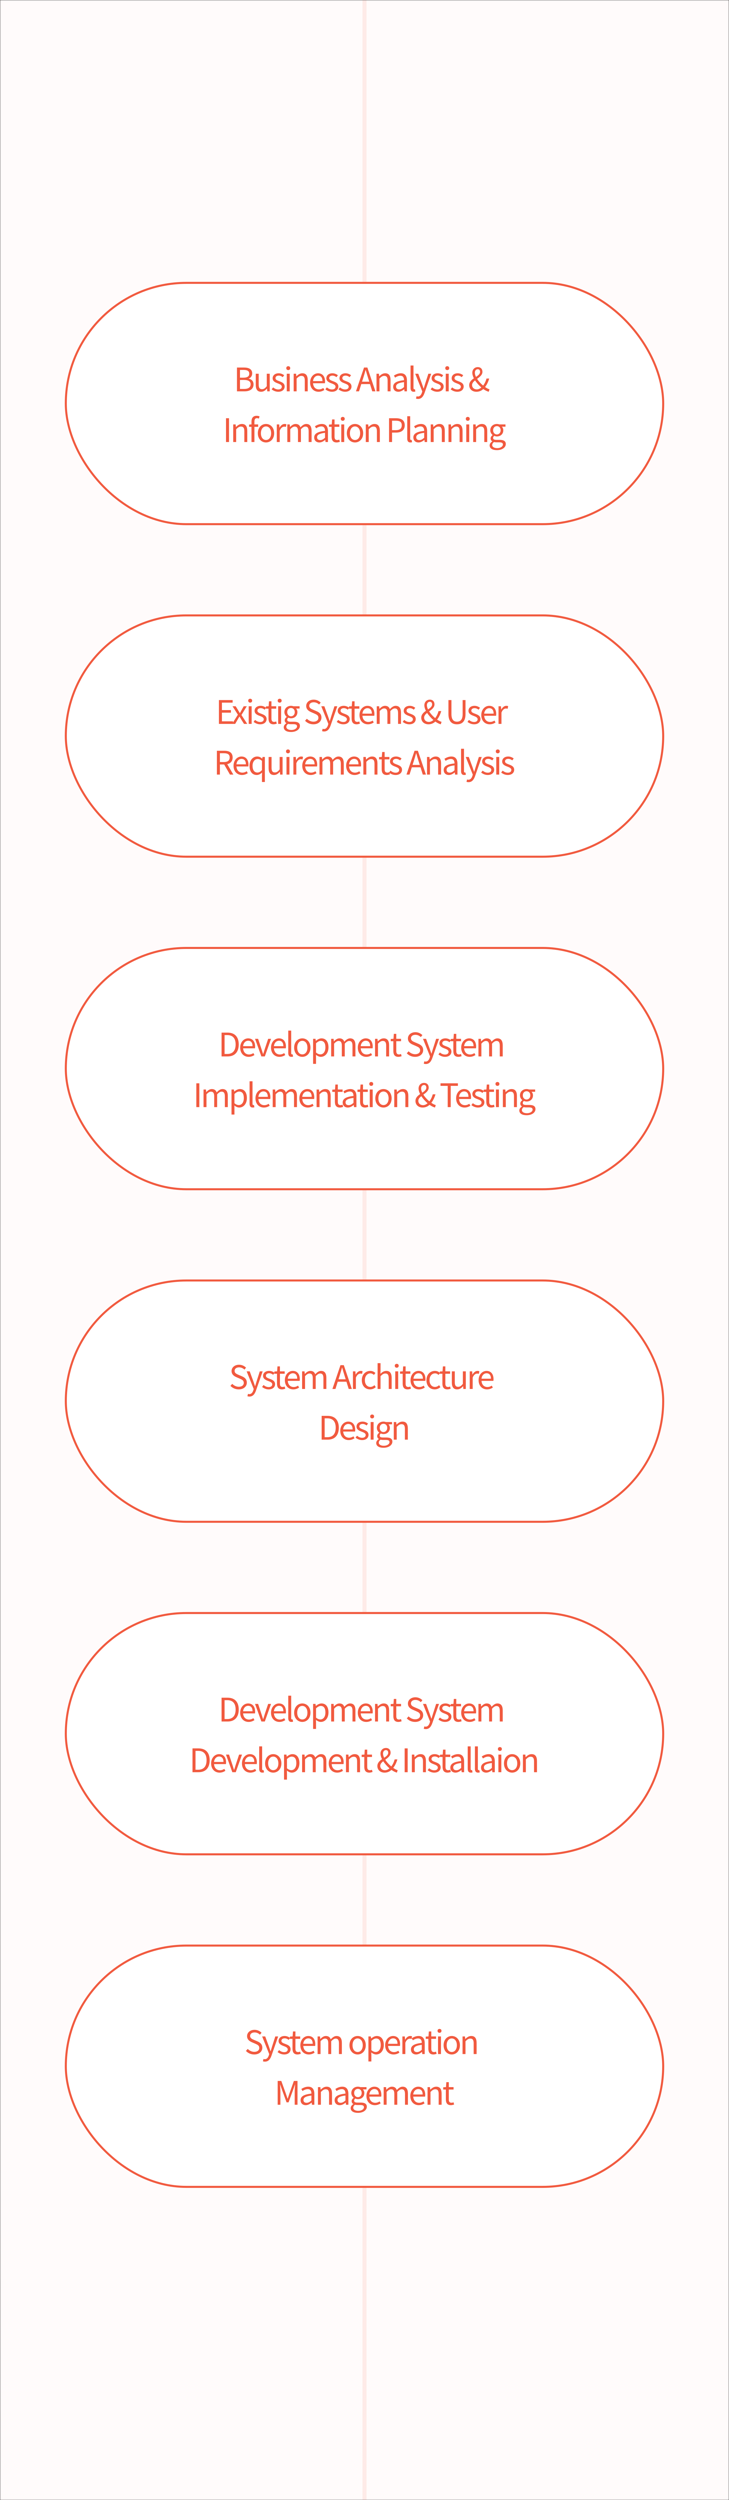 <svg width="360" height="1233" viewBox="0 0 360 1233" fill="none" xmlns="http://www.w3.org/2000/svg">
<rect x="0" y="0" width="360" height="1233" fill="#333333" stroke="none"/>
<mask id="mask0_76_1690" style="mask-type:alpha" maskUnits="userSpaceOnUse" x="0" y="0" width="360" height="1233">
<rect width="360" height="1233" fill="#D9D9D9"/>
</mask>
<g mask="url(#mask0_76_1690)">
<rect width="360" height="1363" fill="#FFFBFB"/>
<rect x="181" width="1306" height="2" transform="rotate(90 181 0)" fill="#F15A3F" fill-opacity="0.1"/>
<rect x="32.5" y="139.5" width="295" height="119" rx="59.5" fill="white"/>
<path d="M117.022 193V181.256H120.51C122.894 181.256 124.542 182.072 124.542 184.136C124.542 185.304 123.918 186.328 122.83 186.68V186.76C124.222 187.032 125.214 187.96 125.214 189.56C125.214 191.864 123.39 193 120.766 193H117.022ZM118.51 186.264H120.254C122.27 186.264 123.086 185.512 123.086 184.328C123.086 182.952 122.142 182.44 120.318 182.44H118.51V186.264ZM118.51 191.816H120.558C122.574 191.816 123.758 191.096 123.758 189.512C123.758 188.056 122.606 187.384 120.558 187.384H118.51V191.816ZM128.938 193.208C127.114 193.208 126.298 192.024 126.298 189.816V184.312H127.754V189.64C127.754 191.256 128.234 191.944 129.386 191.944C130.282 191.944 130.906 191.512 131.738 190.472V184.312H133.194V193H131.978L131.866 191.64H131.818C131.002 192.584 130.138 193.208 128.938 193.208ZM137.4 193.208C136.168 193.208 134.984 192.696 134.152 192.008L134.872 191.048C135.624 191.656 136.408 192.072 137.448 192.072C138.6 192.072 139.16 191.464 139.16 190.712C139.16 189.816 138.136 189.432 137.176 189.064C135.96 188.616 134.632 188.024 134.632 186.552C134.632 185.176 135.752 184.088 137.64 184.088C138.712 184.088 139.656 184.536 140.328 185.064L139.624 186.008C139.032 185.56 138.424 185.24 137.656 185.24C136.552 185.24 136.04 185.816 136.04 186.488C136.04 187.32 136.936 187.624 137.912 187.992C139.176 188.472 140.568 188.984 140.568 190.632C140.568 192.04 139.448 193.208 137.4 193.208ZM141.613 193V184.312H143.069V193H141.613ZM142.349 182.52C141.773 182.52 141.373 182.136 141.373 181.544C141.373 180.984 141.773 180.6 142.349 180.6C142.925 180.6 143.325 180.984 143.325 181.544C143.325 182.136 142.925 182.52 142.349 182.52ZM145.019 193V184.312H146.219L146.347 185.56H146.395C147.227 184.744 148.123 184.088 149.307 184.088C151.131 184.088 151.963 185.272 151.963 187.496V193H150.507V187.688C150.507 186.056 150.011 185.368 148.859 185.368C147.963 185.368 147.355 185.816 146.475 186.696V193H145.019ZM157.304 193.208C155 193.208 153.144 191.528 153.144 188.664C153.144 185.848 155.048 184.088 157.064 184.088C159.272 184.088 160.52 185.688 160.52 188.168C160.52 188.488 160.488 188.792 160.456 189H154.6C154.696 190.856 155.832 192.04 157.48 192.04C158.328 192.04 159.016 191.784 159.656 191.352L160.184 192.312C159.416 192.808 158.488 193.208 157.304 193.208ZM154.584 187.944H159.24C159.24 186.2 158.44 185.256 157.08 185.256C155.848 185.256 154.76 186.248 154.584 187.944ZM163.932 193.208C162.7 193.208 161.516 192.696 160.684 192.008L161.404 191.048C162.156 191.656 162.94 192.072 163.98 192.072C165.132 192.072 165.692 191.464 165.692 190.712C165.692 189.816 164.668 189.432 163.708 189.064C162.492 188.616 161.164 188.024 161.164 186.552C161.164 185.176 162.284 184.088 164.172 184.088C165.244 184.088 166.188 184.536 166.86 185.064L166.156 186.008C165.564 185.56 164.956 185.24 164.188 185.24C163.084 185.24 162.572 185.816 162.572 186.488C162.572 187.32 163.468 187.624 164.444 187.992C165.708 188.472 167.1 188.984 167.1 190.632C167.1 192.04 165.98 193.208 163.932 193.208ZM170.416 193.208C169.184 193.208 168 192.696 167.168 192.008L167.888 191.048C168.64 191.656 169.424 192.072 170.464 192.072C171.616 192.072 172.176 191.464 172.176 190.712C172.176 189.816 171.152 189.432 170.192 189.064C168.976 188.616 167.648 188.024 167.648 186.552C167.648 185.176 168.768 184.088 170.656 184.088C171.728 184.088 172.672 184.536 173.344 185.064L172.64 186.008C172.048 185.56 171.44 185.24 170.672 185.24C169.568 185.24 169.056 185.816 169.056 186.488C169.056 187.32 169.952 187.624 170.928 187.992C172.192 188.472 173.584 188.984 173.584 190.632C173.584 192.04 172.464 193.208 170.416 193.208ZM179.366 186.44L178.79 188.232H182.342L181.782 186.44C181.35 185.112 180.982 183.832 180.598 182.472H180.534C180.166 183.848 179.782 185.112 179.366 186.44ZM175.782 193L179.766 181.256H181.414L185.398 193H183.83L182.71 189.416H178.422L177.286 193H175.782ZM185.925 193V184.312H187.125L187.253 185.56H187.301C188.133 184.744 189.029 184.088 190.213 184.088C192.037 184.088 192.869 185.272 192.869 187.496V193H191.413V187.688C191.413 186.056 190.917 185.368 189.765 185.368C188.869 185.368 188.261 185.816 187.381 186.696V193H185.925ZM196.706 193.208C195.25 193.208 194.162 192.312 194.162 190.744C194.162 188.856 195.81 187.912 199.506 187.496C199.506 186.376 199.138 185.304 197.714 185.304C196.706 185.304 195.794 185.768 195.106 186.232L194.53 185.224C195.33 184.712 196.562 184.088 197.954 184.088C200.066 184.088 200.962 185.512 200.962 187.656V193H199.762L199.634 191.96H199.586C198.754 192.648 197.778 193.208 196.706 193.208ZM197.122 192.04C197.97 192.04 198.658 191.64 199.506 190.888V188.456C196.578 188.808 195.586 189.528 195.586 190.648C195.586 191.64 196.258 192.04 197.122 192.04ZM204.274 193.208C203.186 193.208 202.738 192.504 202.738 191.272V180.264H204.194V191.368C204.194 191.816 204.386 191.992 204.61 191.992C204.69 191.992 204.754 191.992 204.914 191.96L205.122 193.08C204.914 193.16 204.674 193.208 204.274 193.208ZM206.444 196.744C206.028 196.744 205.692 196.68 205.42 196.568L205.708 195.4C205.884 195.464 206.14 195.544 206.364 195.544C207.356 195.544 207.98 194.744 208.332 193.672L208.524 193.016L205.036 184.312H206.556L208.332 189.144C208.588 189.896 208.892 190.792 209.164 191.576H209.244C209.484 190.792 209.74 189.912 209.98 189.144L211.532 184.312H212.956L209.676 193.72C209.084 195.432 208.172 196.744 206.444 196.744ZM215.916 193.208C214.684 193.208 213.5 192.696 212.668 192.008L213.388 191.048C214.14 191.656 214.924 192.072 215.964 192.072C217.116 192.072 217.676 191.464 217.676 190.712C217.676 189.816 216.652 189.432 215.692 189.064C214.476 188.616 213.148 188.024 213.148 186.552C213.148 185.176 214.268 184.088 216.156 184.088C217.228 184.088 218.172 184.536 218.844 185.064L218.14 186.008C217.548 185.56 216.94 185.24 216.172 185.24C215.068 185.24 214.556 185.816 214.556 186.488C214.556 187.32 215.452 187.624 216.428 187.992C217.692 188.472 219.084 188.984 219.084 190.632C219.084 192.04 217.964 193.208 215.916 193.208ZM220.128 193V184.312H221.584V193H220.128ZM220.864 182.52C220.288 182.52 219.888 182.136 219.888 181.544C219.888 180.984 220.288 180.6 220.864 180.6C221.44 180.6 221.84 180.984 221.84 181.544C221.84 182.136 221.44 182.52 220.864 182.52ZM225.807 193.208C224.575 193.208 223.391 192.696 222.559 192.008L223.279 191.048C224.031 191.656 224.815 192.072 225.855 192.072C227.007 192.072 227.567 191.464 227.567 190.712C227.567 189.816 226.543 189.432 225.583 189.064C224.367 188.616 223.039 188.024 223.039 186.552C223.039 185.176 224.159 184.088 226.047 184.088C227.119 184.088 228.063 184.536 228.735 185.064L228.031 186.008C227.439 185.56 226.831 185.24 226.062 185.24C224.959 185.24 224.447 185.816 224.447 186.488C224.447 187.32 225.343 187.624 226.319 187.992C227.583 188.472 228.975 188.984 228.975 190.632C228.975 192.04 227.855 193.208 225.807 193.208ZM234.501 183.8C234.501 184.44 234.709 185.16 235.061 185.88C236.133 185.16 237.061 184.44 237.061 183.4C237.061 182.712 236.741 182.088 235.957 182.088C235.061 182.088 234.501 182.824 234.501 183.8ZM235.269 193.208C233.141 193.208 231.701 191.848 231.701 189.96C231.701 188.376 232.805 187.4 234.005 186.568C233.525 185.624 233.237 184.68 233.237 183.832C233.237 182.264 234.325 181.048 235.941 181.048C237.397 181.048 238.245 182.008 238.245 183.368C238.245 184.904 236.917 185.896 235.605 186.84C236.373 188.056 237.461 189.24 238.581 190.152C239.317 189.192 239.877 188.024 240.245 186.68H241.589C241.141 188.232 240.485 189.656 239.541 190.872C240.325 191.432 241.077 191.816 241.733 191.992L241.349 193.208C240.517 192.984 239.605 192.536 238.661 191.864C237.765 192.68 236.661 193.208 235.269 193.208ZM233.125 189.88C233.125 191.176 234.133 192.04 235.445 192.04C236.245 192.04 237.013 191.672 237.685 191.096C236.533 190.088 235.429 188.856 234.597 187.592C233.765 188.264 233.125 188.968 233.125 189.88ZM111.608 218V206.256H113.096V218H111.608ZM115.167 218V209.312H116.367L116.495 210.56H116.543C117.375 209.744 118.271 209.088 119.455 209.088C121.279 209.088 122.111 210.272 122.111 212.496V218H120.655V212.688C120.655 211.056 120.159 210.368 119.007 210.368C118.111 210.368 117.503 210.816 116.623 211.696V218H115.167ZM124.189 218V210.496H123.005V209.392L124.189 209.312V207.92C124.189 206.16 124.989 205.056 126.717 205.056C127.245 205.056 127.773 205.168 128.173 205.344L127.853 206.448C127.533 206.304 127.181 206.224 126.877 206.224C126.045 206.224 125.645 206.816 125.645 207.936V209.312H127.485V210.496H125.645V218H124.189ZM131.356 218.208C129.228 218.208 127.324 216.544 127.324 213.664C127.324 210.768 129.228 209.088 131.356 209.088C133.484 209.088 135.388 210.768 135.388 213.664C135.388 216.544 133.484 218.208 131.356 218.208ZM131.356 216.992C132.86 216.992 133.884 215.664 133.884 213.664C133.884 211.664 132.86 210.304 131.356 210.304C129.852 210.304 128.844 211.664 128.844 213.664C128.844 215.664 129.852 216.992 131.356 216.992ZM136.683 218V209.312H137.883L138.011 210.896H138.059C138.667 209.792 139.547 209.088 140.523 209.088C140.907 209.088 141.179 209.136 141.451 209.28L141.179 210.56C140.891 210.448 140.683 210.416 140.331 210.416C139.611 210.416 138.715 210.928 138.139 212.416V218H136.683ZM141.886 218V209.312H143.086L143.214 210.576H143.262C144.014 209.744 144.926 209.088 145.966 209.088C147.294 209.088 148.014 209.728 148.366 210.752C149.262 209.776 150.174 209.088 151.23 209.088C153.022 209.088 153.87 210.272 153.87 212.496V218H152.414V212.688C152.414 211.056 151.902 210.368 150.798 210.368C150.126 210.368 149.422 210.8 148.606 211.696V218H147.15V212.688C147.15 211.056 146.638 210.368 145.534 210.368C144.878 210.368 144.142 210.8 143.342 211.696V218H141.886ZM157.699 218.208C156.243 218.208 155.155 217.312 155.155 215.744C155.155 213.856 156.803 212.912 160.499 212.496C160.499 211.376 160.131 210.304 158.707 210.304C157.699 210.304 156.787 210.768 156.099 211.232L155.523 210.224C156.323 209.712 157.555 209.088 158.947 209.088C161.059 209.088 161.955 210.512 161.955 212.656V218H160.755L160.627 216.96H160.579C159.747 217.648 158.771 218.208 157.699 218.208ZM158.115 217.04C158.963 217.04 159.651 216.64 160.499 215.888V213.456C157.571 213.808 156.579 214.528 156.579 215.648C156.579 216.64 157.251 217.04 158.115 217.04ZM166.231 218.208C164.375 218.208 163.751 217.04 163.751 215.312V210.496H162.455V209.392L163.815 209.312L163.991 206.864H165.207V209.312H167.559V210.496H165.207V215.344C165.207 216.416 165.543 217.024 166.551 217.024C166.855 217.024 167.255 216.912 167.543 216.8L167.831 217.888C167.335 218.048 166.759 218.208 166.231 218.208ZM168.527 218V209.312H169.983V218H168.527ZM169.263 207.52C168.687 207.52 168.287 207.136 168.287 206.544C168.287 205.984 168.687 205.6 169.263 205.6C169.839 205.6 170.239 205.984 170.239 206.544C170.239 207.136 169.839 207.52 169.263 207.52ZM175.309 218.208C173.181 218.208 171.277 216.544 171.277 213.664C171.277 210.768 173.181 209.088 175.309 209.088C177.437 209.088 179.341 210.768 179.341 213.664C179.341 216.544 177.437 218.208 175.309 218.208ZM175.309 216.992C176.813 216.992 177.837 215.664 177.837 213.664C177.837 211.664 176.813 210.304 175.309 210.304C173.805 210.304 172.797 211.664 172.797 213.664C172.797 215.664 173.805 216.992 175.309 216.992ZM180.636 218V209.312H181.836L181.964 210.56H182.012C182.844 209.744 183.74 209.088 184.924 209.088C186.748 209.088 187.58 210.272 187.58 212.496V218H186.124V212.688C186.124 211.056 185.628 210.368 184.476 210.368C183.58 210.368 182.972 210.816 182.092 211.696V218H180.636ZM192.123 218V206.256H195.483C198.107 206.256 199.867 207.152 199.867 209.712C199.867 212.192 198.123 213.344 195.547 213.344H193.611V218H192.123ZM193.611 212.144H195.355C197.419 212.144 198.395 211.392 198.395 209.712C198.395 208.016 197.355 207.472 195.291 207.472H193.611V212.144ZM202.641 218.208C201.553 218.208 201.105 217.504 201.105 216.272V205.264H202.561V216.368C202.561 216.816 202.753 216.992 202.977 216.992C203.057 216.992 203.121 216.992 203.281 216.96L203.489 218.08C203.281 218.16 203.041 218.208 202.641 218.208ZM206.667 218.208C205.211 218.208 204.123 217.312 204.123 215.744C204.123 213.856 205.771 212.912 209.467 212.496C209.467 211.376 209.099 210.304 207.675 210.304C206.667 210.304 205.755 210.768 205.067 211.232L204.491 210.224C205.291 209.712 206.523 209.088 207.915 209.088C210.027 209.088 210.923 210.512 210.923 212.656V218H209.723L209.595 216.96H209.547C208.715 217.648 207.739 218.208 206.667 218.208ZM207.083 217.04C207.931 217.04 208.619 216.64 209.467 215.888V213.456C206.539 213.808 205.547 214.528 205.547 215.648C205.547 216.64 206.219 217.04 207.083 217.04ZM212.699 218V209.312H213.899L214.027 210.56H214.075C214.907 209.744 215.803 209.088 216.987 209.088C218.811 209.088 219.643 210.272 219.643 212.496V218H218.187V212.688C218.187 211.056 217.691 210.368 216.539 210.368C215.643 210.368 215.035 210.816 214.155 211.696V218H212.699ZM221.48 218V209.312H222.68L222.808 210.56H222.856C223.688 209.744 224.584 209.088 225.768 209.088C227.592 209.088 228.424 210.272 228.424 212.496V218H226.968V212.688C226.968 211.056 226.472 210.368 225.32 210.368C224.424 210.368 223.816 210.816 222.936 211.696V218H221.48ZM230.261 218V209.312H231.717V218H230.261ZM230.997 207.52C230.421 207.52 230.021 207.136 230.021 206.544C230.021 205.984 230.421 205.6 230.997 205.6C231.573 205.6 231.973 205.984 231.973 206.544C231.973 207.136 231.573 207.52 230.997 207.52ZM233.667 218V209.312H234.867L234.995 210.56H235.043C235.875 209.744 236.771 209.088 237.955 209.088C239.779 209.088 240.611 210.272 240.611 212.496V218H239.155V212.688C239.155 211.056 238.659 210.368 237.507 210.368C236.611 210.368 236.003 210.816 235.123 211.696V218H233.667ZM245.377 222C243.249 222 241.793 221.168 241.793 219.664C241.793 218.928 242.257 218.224 243.073 217.696V217.632C242.609 217.36 242.273 216.896 242.273 216.208C242.273 215.488 242.801 214.912 243.249 214.592V214.528C242.673 214.064 242.113 213.232 242.113 212.192C242.113 210.288 243.617 209.088 245.377 209.088C245.857 209.088 246.289 209.2 246.593 209.312H249.617V210.432H247.841C248.257 210.832 248.545 211.472 248.545 212.224C248.545 214.08 247.137 215.248 245.377 215.248C244.945 215.248 244.465 215.136 244.081 214.944C243.761 215.216 243.521 215.504 243.521 215.984C243.521 216.544 243.873 216.928 245.041 216.928H246.737C248.753 216.928 249.777 217.568 249.777 218.992C249.777 220.608 248.065 222 245.377 222ZM245.377 214.256C246.369 214.256 247.233 213.456 247.233 212.192C247.233 210.928 246.401 210.16 245.377 210.16C244.353 210.16 243.521 210.912 243.521 212.192C243.521 213.456 244.369 214.256 245.377 214.256ZM245.585 221.008C247.249 221.008 248.353 220.128 248.353 219.216C248.353 218.416 247.729 218.144 246.577 218.144H245.073C244.753 218.144 244.337 218.096 243.953 218C243.329 218.448 243.073 218.96 243.073 219.472C243.073 220.4 244.017 221.008 245.585 221.008Z" fill="#F15A3F"/>
<rect x="32.5" y="139.5" width="295" height="119" rx="59.5" stroke="#F15A3F"/>
<rect x="32.5" y="303.5" width="295" height="119" rx="59.5" fill="white"/>
<path d="M108.108 357V345.256H114.876V346.52H109.596V350.2H114.044V351.464H109.596V355.736H115.052V357H108.108ZM114.607 357L117.471 352.472L114.831 348.312H116.399L117.567 350.216C117.839 350.712 118.143 351.192 118.431 351.672H118.495C118.767 351.192 119.023 350.712 119.279 350.216L120.351 348.312H121.871L119.231 352.616L122.095 357H120.495L119.215 354.968C118.927 354.44 118.607 353.912 118.287 353.416H118.207C117.903 353.912 117.615 354.44 117.311 354.968L116.143 357H114.607ZM122.808 357V348.312H124.264V357H122.808ZM123.544 346.52C122.968 346.52 122.568 346.136 122.568 345.544C122.568 344.984 122.968 344.6 123.544 344.6C124.12 344.6 124.52 344.984 124.52 345.544C124.52 346.136 124.12 346.52 123.544 346.52ZM128.486 357.208C127.254 357.208 126.07 356.696 125.238 356.008L125.958 355.048C126.71 355.656 127.494 356.072 128.534 356.072C129.686 356.072 130.246 355.464 130.246 354.712C130.246 353.816 129.222 353.432 128.262 353.064C127.046 352.616 125.718 352.024 125.718 350.552C125.718 349.176 126.838 348.088 128.726 348.088C129.798 348.088 130.742 348.536 131.414 349.064L130.71 350.008C130.118 349.56 129.51 349.24 128.742 349.24C127.638 349.24 127.126 349.816 127.126 350.488C127.126 351.32 128.022 351.624 128.998 351.992C130.262 352.472 131.654 352.984 131.654 354.632C131.654 356.04 130.534 357.208 128.486 357.208ZM135.075 357.208C133.219 357.208 132.595 356.04 132.595 354.312V349.496H131.299V348.392L132.659 348.312L132.835 345.864H134.051V348.312H136.403V349.496H134.051V354.344C134.051 355.416 134.387 356.024 135.395 356.024C135.699 356.024 136.099 355.912 136.387 355.8L136.675 356.888C136.179 357.048 135.603 357.208 135.075 357.208ZM137.37 357V348.312H138.826V357H137.37ZM138.106 346.52C137.53 346.52 137.13 346.136 137.13 345.544C137.13 344.984 137.53 344.6 138.106 344.6C138.682 344.6 139.082 344.984 139.082 345.544C139.082 346.136 138.682 346.52 138.106 346.52ZM143.705 361C141.577 361 140.121 360.168 140.121 358.664C140.121 357.928 140.585 357.224 141.401 356.696V356.632C140.937 356.36 140.601 355.896 140.601 355.208C140.601 354.488 141.129 353.912 141.577 353.592V353.528C141.001 353.064 140.441 352.232 140.441 351.192C140.441 349.288 141.945 348.088 143.705 348.088C144.185 348.088 144.617 348.2 144.921 348.312H147.945V349.432H146.169C146.585 349.832 146.873 350.472 146.873 351.224C146.873 353.08 145.465 354.248 143.705 354.248C143.273 354.248 142.793 354.136 142.409 353.944C142.089 354.216 141.849 354.504 141.849 354.984C141.849 355.544 142.201 355.928 143.369 355.928H145.065C147.081 355.928 148.105 356.568 148.105 357.992C148.105 359.608 146.393 361 143.705 361ZM143.705 353.256C144.697 353.256 145.561 352.456 145.561 351.192C145.561 349.928 144.729 349.16 143.705 349.16C142.681 349.16 141.849 349.912 141.849 351.192C141.849 352.456 142.697 353.256 143.705 353.256ZM143.913 360.008C145.577 360.008 146.681 359.128 146.681 358.216C146.681 357.416 146.057 357.144 144.905 357.144H143.401C143.081 357.144 142.665 357.096 142.281 357C141.657 357.448 141.401 357.96 141.401 358.472C141.401 359.4 142.345 360.008 143.913 360.008ZM154.762 357.208C153.098 357.208 151.674 356.536 150.65 355.464L151.546 354.456C152.378 355.336 153.562 355.912 154.778 355.912C156.314 355.912 157.242 355.144 157.242 353.992C157.242 352.792 156.394 352.408 155.29 351.912L153.594 351.176C152.506 350.712 151.21 349.88 151.21 348.168C151.21 346.36 152.778 345.048 154.906 345.048C156.298 345.048 157.53 345.64 158.362 346.504L157.578 347.448C156.858 346.776 155.994 346.344 154.906 346.344C153.578 346.344 152.714 347.016 152.714 348.072C152.714 349.208 153.738 349.64 154.65 350.024L156.33 350.744C157.69 351.336 158.746 352.136 158.746 353.88C158.746 355.736 157.21 357.208 154.762 357.208ZM160.061 360.744C159.645 360.744 159.309 360.68 159.037 360.568L159.325 359.4C159.501 359.464 159.757 359.544 159.981 359.544C160.973 359.544 161.597 358.744 161.949 357.672L162.141 357.016L158.653 348.312H160.173L161.949 353.144C162.205 353.896 162.509 354.792 162.781 355.576H162.861C163.101 354.792 163.357 353.912 163.597 353.144L165.149 348.312H166.573L163.293 357.72C162.701 359.432 161.789 360.744 160.061 360.744ZM169.533 357.208C168.301 357.208 167.117 356.696 166.285 356.008L167.005 355.048C167.757 355.656 168.541 356.072 169.581 356.072C170.733 356.072 171.293 355.464 171.293 354.712C171.293 353.816 170.269 353.432 169.309 353.064C168.093 352.616 166.765 352.024 166.765 350.552C166.765 349.176 167.885 348.088 169.773 348.088C170.845 348.088 171.789 348.536 172.461 349.064L171.757 350.008C171.165 349.56 170.557 349.24 169.789 349.24C168.685 349.24 168.173 349.816 168.173 350.488C168.173 351.32 169.069 351.624 170.045 351.992C171.309 352.472 172.701 352.984 172.701 354.632C172.701 356.04 171.581 357.208 169.533 357.208ZM176.122 357.208C174.266 357.208 173.642 356.04 173.642 354.312V349.496H172.346V348.392L173.706 348.312L173.882 345.864H175.098V348.312H177.45V349.496H175.098V354.344C175.098 355.416 175.434 356.024 176.442 356.024C176.746 356.024 177.146 355.912 177.434 355.8L177.722 356.888C177.226 357.048 176.65 357.208 176.122 357.208ZM181.687 357.208C179.383 357.208 177.527 355.528 177.527 352.664C177.527 349.848 179.431 348.088 181.447 348.088C183.655 348.088 184.903 349.688 184.903 352.168C184.903 352.488 184.871 352.792 184.839 353H178.983C179.079 354.856 180.215 356.04 181.863 356.04C182.711 356.04 183.399 355.784 184.039 355.352L184.567 356.312C183.799 356.808 182.871 357.208 181.687 357.208ZM178.967 351.944H183.623C183.623 350.2 182.823 349.256 181.463 349.256C180.231 349.256 179.143 350.248 178.967 351.944ZM186.042 357V348.312H187.242L187.37 349.576H187.418C188.17 348.744 189.082 348.088 190.122 348.088C191.45 348.088 192.17 348.728 192.522 349.752C193.418 348.776 194.33 348.088 195.386 348.088C197.178 348.088 198.026 349.272 198.026 351.496V357H196.57V351.688C196.57 350.056 196.058 349.368 194.954 349.368C194.282 349.368 193.578 349.8 192.762 350.696V357H191.306V351.688C191.306 350.056 190.794 349.368 189.69 349.368C189.034 349.368 188.298 349.8 187.498 350.696V357H186.042ZM202.127 357.208C200.895 357.208 199.711 356.696 198.879 356.008L199.599 355.048C200.351 355.656 201.135 356.072 202.175 356.072C203.327 356.072 203.887 355.464 203.887 354.712C203.887 353.816 202.863 353.432 201.903 353.064C200.687 352.616 199.359 352.024 199.359 350.552C199.359 349.176 200.479 348.088 202.367 348.088C203.439 348.088 204.383 348.536 205.055 349.064L204.351 350.008C203.759 349.56 203.151 349.24 202.383 349.24C201.279 349.24 200.767 349.816 200.767 350.488C200.767 351.32 201.663 351.624 202.639 351.992C203.903 352.472 205.295 352.984 205.295 354.632C205.295 356.04 204.175 357.208 202.127 357.208ZM210.821 347.8C210.821 348.44 211.029 349.16 211.381 349.88C212.453 349.16 213.381 348.44 213.381 347.4C213.381 346.712 213.061 346.088 212.277 346.088C211.381 346.088 210.821 346.824 210.821 347.8ZM211.589 357.208C209.461 357.208 208.021 355.848 208.021 353.96C208.021 352.376 209.125 351.4 210.325 350.568C209.845 349.624 209.557 348.68 209.557 347.832C209.557 346.264 210.645 345.048 212.261 345.048C213.717 345.048 214.565 346.008 214.565 347.368C214.565 348.904 213.237 349.896 211.925 350.84C212.693 352.056 213.781 353.24 214.901 354.152C215.637 353.192 216.197 352.024 216.565 350.68H217.909C217.461 352.232 216.805 353.656 215.861 354.872C216.645 355.432 217.397 355.816 218.053 355.992L217.669 357.208C216.837 356.984 215.925 356.536 214.981 355.864C214.085 356.68 212.981 357.208 211.589 357.208ZM209.445 353.88C209.445 355.176 210.453 356.04 211.765 356.04C212.565 356.04 213.333 355.672 214.005 355.096C212.853 354.088 211.749 352.856 210.917 351.592C210.085 352.264 209.445 352.968 209.445 353.88ZM225.658 357.208C223.274 357.208 221.45 355.928 221.45 352.152V345.256H222.938V352.2C222.938 355.032 224.138 355.912 225.658 355.912C227.226 355.912 228.458 355.032 228.458 352.2V345.256H229.882V352.152C229.882 355.928 228.058 357.208 225.658 357.208ZM234.111 357.208C232.879 357.208 231.695 356.696 230.863 356.008L231.583 355.048C232.335 355.656 233.119 356.072 234.159 356.072C235.311 356.072 235.871 355.464 235.871 354.712C235.871 353.816 234.847 353.432 233.887 353.064C232.671 352.616 231.343 352.024 231.343 350.552C231.343 349.176 232.463 348.088 234.351 348.088C235.423 348.088 236.367 348.536 237.039 349.064L236.335 350.008C235.743 349.56 235.135 349.24 234.367 349.24C233.263 349.24 232.751 349.816 232.751 350.488C232.751 351.32 233.647 351.624 234.623 351.992C235.887 352.472 237.279 352.984 237.279 354.632C237.279 356.04 236.159 357.208 234.111 357.208ZM241.828 357.208C239.524 357.208 237.668 355.528 237.668 352.664C237.668 349.848 239.572 348.088 241.588 348.088C243.796 348.088 245.044 349.688 245.044 352.168C245.044 352.488 245.012 352.792 244.98 353H239.124C239.22 354.856 240.356 356.04 242.004 356.04C242.852 356.04 243.54 355.784 244.18 355.352L244.708 356.312C243.94 356.808 243.012 357.208 241.828 357.208ZM239.108 351.944H243.764C243.764 350.2 242.964 349.256 241.604 349.256C240.372 349.256 239.284 350.248 239.108 351.944ZM246.183 357V348.312H247.383L247.511 349.896H247.559C248.167 348.792 249.047 348.088 250.023 348.088C250.407 348.088 250.679 348.136 250.951 348.28L250.679 349.56C250.391 349.448 250.183 349.416 249.831 349.416C249.111 349.416 248.215 349.928 247.639 351.416V357H246.183ZM107.108 382V370.256H110.788C113.172 370.256 114.884 371.12 114.884 373.568C114.884 375.392 113.828 376.48 112.228 376.864L115.236 382H113.556L110.708 377.024H108.596V382H107.108ZM108.596 375.824H110.564C112.404 375.824 113.412 375.088 113.412 373.568C113.412 372.016 112.404 371.472 110.564 371.472H108.596V375.824ZM119.484 382.208C117.18 382.208 115.324 380.528 115.324 377.664C115.324 374.848 117.228 373.088 119.244 373.088C121.452 373.088 122.7 374.688 122.7 377.168C122.7 377.488 122.668 377.792 122.636 378H116.78C116.876 379.856 118.012 381.04 119.66 381.04C120.508 381.04 121.196 380.784 121.836 380.352L122.364 381.312C121.596 381.808 120.668 382.208 119.484 382.208ZM116.764 376.944H121.42C121.42 375.2 120.62 374.256 119.26 374.256C118.028 374.256 116.94 375.248 116.764 376.944ZM129.359 385.664V382.576L129.423 380.992C128.719 381.68 127.807 382.208 126.799 382.208C124.623 382.208 123.215 380.56 123.215 377.664C123.215 374.848 124.991 373.088 126.975 373.088C127.983 373.088 128.703 373.456 129.455 374.144H129.503L129.647 373.312H130.799V385.664H129.359ZM127.119 380.992C127.919 380.992 128.623 380.592 129.359 379.792V375.232C128.607 374.576 127.951 374.32 127.231 374.32C125.823 374.32 124.719 375.664 124.719 377.648C124.719 379.744 125.583 380.992 127.119 380.992ZM135.289 382.208C133.465 382.208 132.649 381.024 132.649 378.816V373.312H134.105V378.64C134.105 380.256 134.585 380.944 135.737 380.944C136.633 380.944 137.257 380.512 138.089 379.472V373.312H139.545V382H138.329L138.217 380.64H138.169C137.353 381.584 136.489 382.208 135.289 382.208ZM141.48 382V373.312H142.936V382H141.48ZM142.216 371.52C141.64 371.52 141.24 371.136 141.24 370.544C141.24 369.984 141.64 369.6 142.216 369.6C142.792 369.6 143.192 369.984 143.192 370.544C143.192 371.136 142.792 371.52 142.216 371.52ZM144.886 382V373.312H146.086L146.214 374.896H146.262C146.87 373.792 147.75 373.088 148.726 373.088C149.11 373.088 149.382 373.136 149.654 373.28L149.382 374.56C149.094 374.448 148.886 374.416 148.534 374.416C147.814 374.416 146.918 374.928 146.342 376.416V382H144.886ZM153.421 382.208C151.117 382.208 149.261 380.528 149.261 377.664C149.261 374.848 151.165 373.088 153.181 373.088C155.389 373.088 156.637 374.688 156.637 377.168C156.637 377.488 156.605 377.792 156.573 378H150.717C150.813 379.856 151.949 381.04 153.597 381.04C154.445 381.04 155.133 380.784 155.773 380.352L156.301 381.312C155.533 381.808 154.605 382.208 153.421 382.208ZM150.701 376.944H155.357C155.357 375.2 154.557 374.256 153.197 374.256C151.965 374.256 150.877 375.248 150.701 376.944ZM157.777 382V373.312H158.977L159.105 374.576H159.153C159.905 373.744 160.817 373.088 161.857 373.088C163.185 373.088 163.905 373.728 164.257 374.752C165.153 373.776 166.065 373.088 167.121 373.088C168.913 373.088 169.761 374.272 169.761 376.496V382H168.305V376.688C168.305 375.056 167.793 374.368 166.689 374.368C166.017 374.368 165.313 374.8 164.497 375.696V382H163.041V376.688C163.041 375.056 162.529 374.368 161.425 374.368C160.769 374.368 160.033 374.8 159.233 375.696V382H157.777ZM175.093 382.208C172.789 382.208 170.933 380.528 170.933 377.664C170.933 374.848 172.837 373.088 174.853 373.088C177.061 373.088 178.309 374.688 178.309 377.168C178.309 377.488 178.277 377.792 178.245 378H172.389C172.485 379.856 173.621 381.04 175.269 381.04C176.117 381.04 176.805 380.784 177.445 380.352L177.973 381.312C177.205 381.808 176.277 382.208 175.093 382.208ZM172.373 376.944H177.029C177.029 375.2 176.229 374.256 174.869 374.256C173.637 374.256 172.549 375.248 172.373 376.944ZM179.449 382V373.312H180.649L180.777 374.56H180.825C181.657 373.744 182.553 373.088 183.737 373.088C185.561 373.088 186.393 374.272 186.393 376.496V382H184.937V376.688C184.937 375.056 184.441 374.368 183.289 374.368C182.393 374.368 181.785 374.816 180.905 375.696V382H179.449ZM190.966 382.208C189.11 382.208 188.486 381.04 188.486 379.312V374.496H187.19V373.392L188.55 373.312L188.726 370.864H189.942V373.312H192.294V374.496H189.942V379.344C189.942 380.416 190.278 381.024 191.286 381.024C191.59 381.024 191.99 380.912 192.278 380.8L192.566 381.888C192.07 382.048 191.494 382.208 190.966 382.208ZM195.361 382.208C194.129 382.208 192.945 381.696 192.113 381.008L192.833 380.048C193.585 380.656 194.369 381.072 195.409 381.072C196.561 381.072 197.121 380.464 197.121 379.712C197.121 378.816 196.097 378.432 195.137 378.064C193.921 377.616 192.593 377.024 192.593 375.552C192.593 374.176 193.713 373.088 195.601 373.088C196.673 373.088 197.617 373.536 198.289 374.064L197.585 375.008C196.993 374.56 196.385 374.24 195.617 374.24C194.513 374.24 194.001 374.816 194.001 375.488C194.001 376.32 194.897 376.624 195.873 376.992C197.137 377.472 198.529 377.984 198.529 379.632C198.529 381.04 197.409 382.208 195.361 382.208ZM204.312 375.44L203.736 377.232H207.288L206.728 375.44C206.296 374.112 205.928 372.832 205.544 371.472H205.48C205.112 372.848 204.728 374.112 204.312 375.44ZM200.728 382L204.712 370.256H206.36L210.344 382H208.776L207.656 378.416H203.368L202.232 382H200.728ZM210.87 382V373.312H212.07L212.198 374.56H212.246C213.078 373.744 213.974 373.088 215.158 373.088C216.982 373.088 217.814 374.272 217.814 376.496V382H216.358V376.688C216.358 375.056 215.862 374.368 214.71 374.368C213.814 374.368 213.206 374.816 212.326 375.696V382H210.87ZM221.652 382.208C220.196 382.208 219.108 381.312 219.108 379.744C219.108 377.856 220.756 376.912 224.452 376.496C224.452 375.376 224.084 374.304 222.66 374.304C221.652 374.304 220.74 374.768 220.052 375.232L219.476 374.224C220.276 373.712 221.508 373.088 222.9 373.088C225.012 373.088 225.908 374.512 225.908 376.656V382H224.708L224.58 380.96H224.532C223.7 381.648 222.724 382.208 221.652 382.208ZM222.068 381.04C222.916 381.04 223.604 380.64 224.452 379.888V377.456C221.524 377.808 220.532 378.528 220.532 379.648C220.532 380.64 221.204 381.04 222.068 381.04ZM229.219 382.208C228.131 382.208 227.683 381.504 227.683 380.272V369.264H229.139V380.368C229.139 380.816 229.331 380.992 229.555 380.992C229.635 380.992 229.699 380.992 229.859 380.96L230.067 382.08C229.859 382.16 229.619 382.208 229.219 382.208ZM231.389 385.744C230.973 385.744 230.637 385.68 230.365 385.568L230.653 384.4C230.829 384.464 231.085 384.544 231.309 384.544C232.301 384.544 232.925 383.744 233.277 382.672L233.469 382.016L229.981 373.312H231.501L233.277 378.144C233.533 378.896 233.837 379.792 234.109 380.576H234.189C234.429 379.792 234.685 378.912 234.925 378.144L236.477 373.312H237.901L234.621 382.72C234.029 384.432 233.117 385.744 231.389 385.744ZM240.861 382.208C239.629 382.208 238.445 381.696 237.613 381.008L238.333 380.048C239.085 380.656 239.869 381.072 240.909 381.072C242.061 381.072 242.621 380.464 242.621 379.712C242.621 378.816 241.597 378.432 240.637 378.064C239.421 377.616 238.093 377.024 238.093 375.552C238.093 374.176 239.213 373.088 241.101 373.088C242.173 373.088 243.117 373.536 243.789 374.064L243.085 375.008C242.493 374.56 241.885 374.24 241.117 374.24C240.013 374.24 239.501 374.816 239.501 375.488C239.501 376.32 240.397 376.624 241.373 376.992C242.637 377.472 244.029 377.984 244.029 379.632C244.029 381.04 242.909 382.208 240.861 382.208ZM245.074 382V373.312H246.53V382H245.074ZM245.81 371.52C245.234 371.52 244.834 371.136 244.834 370.544C244.834 369.984 245.234 369.6 245.81 369.6C246.386 369.6 246.786 369.984 246.786 370.544C246.786 371.136 246.386 371.52 245.81 371.52ZM250.752 382.208C249.52 382.208 248.336 381.696 247.504 381.008L248.224 380.048C248.976 380.656 249.76 381.072 250.8 381.072C251.952 381.072 252.512 380.464 252.512 379.712C252.512 378.816 251.488 378.432 250.528 378.064C249.312 377.616 247.984 377.024 247.984 375.552C247.984 374.176 249.104 373.088 250.992 373.088C252.064 373.088 253.008 373.536 253.68 374.064L252.976 375.008C252.384 374.56 251.776 374.24 251.008 374.24C249.904 374.24 249.392 374.816 249.392 375.488C249.392 376.32 250.288 376.624 251.264 376.992C252.528 377.472 253.92 377.984 253.92 379.632C253.92 381.04 252.8 382.208 250.752 382.208Z" fill="#F15A3F"/>
<rect x="32.5" y="303.5" width="295" height="119" rx="59.5" stroke="#F15A3F"/>
<rect x="32.5" y="467.5" width="295" height="119" rx="59.5" fill="white"/>
<path d="M109.413 521V509.256H112.357C115.957 509.256 117.893 511.368 117.893 515.096C117.893 518.808 115.957 521 112.421 521H109.413ZM110.901 519.784H112.229C114.997 519.784 116.357 518.056 116.357 515.096C116.357 512.12 114.997 510.472 112.229 510.472H110.901V519.784ZM122.773 521.208C120.469 521.208 118.613 519.528 118.613 516.664C118.613 513.848 120.517 512.088 122.533 512.088C124.741 512.088 125.989 513.688 125.989 516.168C125.989 516.488 125.957 516.792 125.925 517H120.069C120.165 518.856 121.301 520.04 122.949 520.04C123.797 520.04 124.485 519.784 125.125 519.352L125.653 520.312C124.885 520.808 123.957 521.208 122.773 521.208ZM120.053 515.944H124.709C124.709 514.2 123.909 513.256 122.549 513.256C121.317 513.256 120.229 514.248 120.053 515.944ZM129.078 521L125.942 512.312H127.462L129.094 517.256C129.366 518.104 129.638 519 129.91 519.816H129.974C130.246 519 130.518 518.104 130.774 517.256L132.422 512.312H133.862L130.774 521H129.078ZM137.992 521.208C135.688 521.208 133.832 519.528 133.832 516.664C133.832 513.848 135.736 512.088 137.752 512.088C139.96 512.088 141.208 513.688 141.208 516.168C141.208 516.488 141.176 516.792 141.144 517H135.288C135.384 518.856 136.52 520.04 138.168 520.04C139.016 520.04 139.704 519.784 140.344 519.352L140.872 520.312C140.104 520.808 139.176 521.208 137.992 521.208ZM135.272 515.944H139.928C139.928 514.2 139.128 513.256 137.768 513.256C136.536 513.256 135.448 514.248 135.272 515.944ZM143.883 521.208C142.795 521.208 142.347 520.504 142.347 519.272V508.264H143.803V519.368C143.803 519.816 143.995 519.992 144.219 519.992C144.299 519.992 144.363 519.992 144.523 519.96L144.731 521.08C144.523 521.16 144.283 521.208 143.883 521.208ZM149.286 521.208C147.158 521.208 145.254 519.544 145.254 516.664C145.254 513.768 147.158 512.088 149.286 512.088C151.414 512.088 153.318 513.768 153.318 516.664C153.318 519.544 151.414 521.208 149.286 521.208ZM149.286 519.992C150.79 519.992 151.814 518.664 151.814 516.664C151.814 514.664 150.79 513.304 149.286 513.304C147.782 513.304 146.774 514.664 146.774 516.664C146.774 518.664 147.782 519.992 149.286 519.992ZM154.613 524.664V512.312H155.813L155.941 513.304H155.989C156.773 512.664 157.749 512.088 158.757 512.088C160.997 512.088 162.213 513.848 162.213 516.52C162.213 519.496 160.437 521.208 158.437 521.208C157.653 521.208 156.821 520.84 156.037 520.2L156.069 521.72V524.664H154.613ZM158.197 519.992C159.637 519.992 160.693 518.696 160.693 516.536C160.693 514.616 160.053 513.32 158.405 513.32C157.669 513.32 156.917 513.736 156.069 514.52V519.08C156.853 519.752 157.621 519.992 158.197 519.992ZM163.535 521V512.312H164.735L164.863 513.576H164.911C165.663 512.744 166.575 512.088 167.615 512.088C168.943 512.088 169.663 512.728 170.015 513.752C170.911 512.776 171.823 512.088 172.879 512.088C174.671 512.088 175.519 513.272 175.519 515.496V521H174.063V515.688C174.063 514.056 173.551 513.368 172.447 513.368C171.775 513.368 171.071 513.8 170.255 514.696V521H168.799V515.688C168.799 514.056 168.287 513.368 167.183 513.368C166.527 513.368 165.791 513.8 164.991 514.696V521H163.535ZM180.851 521.208C178.547 521.208 176.691 519.528 176.691 516.664C176.691 513.848 178.595 512.088 180.611 512.088C182.819 512.088 184.067 513.688 184.067 516.168C184.067 516.488 184.035 516.792 184.003 517H178.147C178.243 518.856 179.379 520.04 181.027 520.04C181.875 520.04 182.563 519.784 183.203 519.352L183.731 520.312C182.963 520.808 182.035 521.208 180.851 521.208ZM178.131 515.944H182.787C182.787 514.2 181.987 513.256 180.627 513.256C179.395 513.256 178.307 514.248 178.131 515.944ZM185.206 521V512.312H186.406L186.534 513.56H186.582C187.414 512.744 188.31 512.088 189.494 512.088C191.318 512.088 192.15 513.272 192.15 515.496V521H190.694V515.688C190.694 514.056 190.198 513.368 189.046 513.368C188.15 513.368 187.542 513.816 186.662 514.696V521H185.206ZM196.724 521.208C194.868 521.208 194.244 520.04 194.244 518.312V513.496H192.948V512.392L194.308 512.312L194.484 509.864H195.7V512.312H198.052V513.496H195.7V518.344C195.7 519.416 196.036 520.024 197.044 520.024C197.348 520.024 197.748 519.912 198.036 519.8L198.324 520.888C197.828 521.048 197.252 521.208 196.724 521.208ZM204.989 521.208C203.325 521.208 201.901 520.536 200.877 519.464L201.773 518.456C202.605 519.336 203.789 519.912 205.005 519.912C206.541 519.912 207.469 519.144 207.469 517.992C207.469 516.792 206.621 516.408 205.517 515.912L203.821 515.176C202.733 514.712 201.437 513.88 201.437 512.168C201.437 510.36 203.005 509.048 205.133 509.048C206.525 509.048 207.757 509.64 208.589 510.504L207.805 511.448C207.085 510.776 206.221 510.344 205.133 510.344C203.805 510.344 202.941 511.016 202.941 512.072C202.941 513.208 203.965 513.64 204.877 514.024L206.557 514.744C207.917 515.336 208.973 516.136 208.973 517.88C208.973 519.736 207.437 521.208 204.989 521.208ZM210.288 524.744C209.872 524.744 209.536 524.68 209.264 524.568L209.552 523.4C209.728 523.464 209.984 523.544 210.208 523.544C211.2 523.544 211.824 522.744 212.176 521.672L212.368 521.016L208.88 512.312H210.4L212.176 517.144C212.432 517.896 212.736 518.792 213.008 519.576H213.088C213.328 518.792 213.584 517.912 213.824 517.144L215.376 512.312H216.8L213.52 521.72C212.928 523.432 212.016 524.744 210.288 524.744ZM219.76 521.208C218.528 521.208 217.344 520.696 216.512 520.008L217.232 519.048C217.984 519.656 218.768 520.072 219.808 520.072C220.96 520.072 221.52 519.464 221.52 518.712C221.52 517.816 220.496 517.432 219.536 517.064C218.32 516.616 216.992 516.024 216.992 514.552C216.992 513.176 218.112 512.088 220 512.088C221.072 512.088 222.016 512.536 222.688 513.064L221.984 514.008C221.392 513.56 220.784 513.24 220.016 513.24C218.912 513.24 218.4 513.816 218.4 514.488C218.4 515.32 219.296 515.624 220.272 515.992C221.536 516.472 222.928 516.984 222.928 518.632C222.928 520.04 221.808 521.208 219.76 521.208ZM226.349 521.208C224.493 521.208 223.869 520.04 223.869 518.312V513.496H222.573V512.392L223.933 512.312L224.109 509.864H225.325V512.312H227.677V513.496H225.325V518.344C225.325 519.416 225.661 520.024 226.669 520.024C226.973 520.024 227.373 519.912 227.661 519.8L227.949 520.888C227.453 521.048 226.877 521.208 226.349 521.208ZM231.914 521.208C229.61 521.208 227.754 519.528 227.754 516.664C227.754 513.848 229.658 512.088 231.674 512.088C233.882 512.088 235.13 513.688 235.13 516.168C235.13 516.488 235.098 516.792 235.066 517H229.21C229.306 518.856 230.442 520.04 232.09 520.04C232.938 520.04 233.626 519.784 234.266 519.352L234.794 520.312C234.026 520.808 233.098 521.208 231.914 521.208ZM229.194 515.944H233.85C233.85 514.2 233.05 513.256 231.69 513.256C230.458 513.256 229.37 514.248 229.194 515.944ZM236.269 521V512.312H237.469L237.597 513.576H237.645C238.397 512.744 239.309 512.088 240.349 512.088C241.677 512.088 242.397 512.728 242.749 513.752C243.645 512.776 244.557 512.088 245.613 512.088C247.405 512.088 248.253 513.272 248.253 515.496V521H246.797V515.688C246.797 514.056 246.285 513.368 245.181 513.368C244.509 513.368 243.805 513.8 242.989 514.696V521H241.533V515.688C241.533 514.056 241.021 513.368 239.917 513.368C239.261 513.368 238.525 513.8 237.725 514.696V521H236.269ZM96.952 546V534.256H98.44V546H96.952ZM100.511 546V537.312H101.711L101.839 538.576H101.887C102.639 537.744 103.551 537.088 104.591 537.088C105.919 537.088 106.639 537.728 106.991 538.752C107.887 537.776 108.799 537.088 109.855 537.088C111.647 537.088 112.495 538.272 112.495 540.496V546H111.039V540.688C111.039 539.056 110.527 538.368 109.423 538.368C108.751 538.368 108.047 538.8 107.231 539.696V546H105.775V540.688C105.775 539.056 105.263 538.368 104.159 538.368C103.503 538.368 102.767 538.8 101.967 539.696V546H100.511ZM114.324 549.664V537.312H115.524L115.652 538.304H115.7C116.484 537.664 117.46 537.088 118.468 537.088C120.708 537.088 121.924 538.848 121.924 541.52C121.924 544.496 120.148 546.208 118.148 546.208C117.364 546.208 116.532 545.84 115.748 545.2L115.78 546.72V549.664H114.324ZM117.908 544.992C119.348 544.992 120.404 543.696 120.404 541.536C120.404 539.616 119.764 538.32 118.116 538.32C117.38 538.32 116.628 538.736 115.78 539.52V544.08C116.564 544.752 117.332 544.992 117.908 544.992ZM124.781 546.208C123.693 546.208 123.245 545.504 123.245 544.272V533.264H124.701V544.368C124.701 544.816 124.893 544.992 125.117 544.992C125.197 544.992 125.261 544.992 125.421 544.96L125.629 546.08C125.421 546.16 125.181 546.208 124.781 546.208ZM130.312 546.208C128.008 546.208 126.152 544.528 126.152 541.664C126.152 538.848 128.056 537.088 130.072 537.088C132.28 537.088 133.528 538.688 133.528 541.168C133.528 541.488 133.496 541.792 133.464 542H127.608C127.704 543.856 128.84 545.04 130.488 545.04C131.336 545.04 132.024 544.784 132.664 544.352L133.192 545.312C132.424 545.808 131.496 546.208 130.312 546.208ZM127.592 540.944H132.248C132.248 539.2 131.448 538.256 130.088 538.256C128.856 538.256 127.768 539.248 127.592 540.944ZM134.667 546V537.312H135.867L135.995 538.576H136.043C136.795 537.744 137.707 537.088 138.747 537.088C140.075 537.088 140.795 537.728 141.147 538.752C142.043 537.776 142.955 537.088 144.011 537.088C145.803 537.088 146.651 538.272 146.651 540.496V546H145.195V540.688C145.195 539.056 144.683 538.368 143.579 538.368C142.907 538.368 142.203 538.8 141.387 539.696V546H139.931V540.688C139.931 539.056 139.419 538.368 138.315 538.368C137.659 538.368 136.923 538.8 136.123 539.696V546H134.667ZM151.984 546.208C149.68 546.208 147.824 544.528 147.824 541.664C147.824 538.848 149.728 537.088 151.744 537.088C153.952 537.088 155.2 538.688 155.2 541.168C155.2 541.488 155.168 541.792 155.136 542H149.28C149.376 543.856 150.512 545.04 152.16 545.04C153.008 545.04 153.696 544.784 154.336 544.352L154.864 545.312C154.096 545.808 153.168 546.208 151.984 546.208ZM149.264 540.944H153.92C153.92 539.2 153.12 538.256 151.76 538.256C150.528 538.256 149.44 539.248 149.264 540.944ZM156.339 546V537.312H157.539L157.667 538.56H157.715C158.547 537.744 159.443 537.088 160.627 537.088C162.451 537.088 163.283 538.272 163.283 540.496V546H161.827V540.688C161.827 539.056 161.331 538.368 160.179 538.368C159.283 538.368 158.675 538.816 157.795 539.696V546H156.339ZM167.856 546.208C166 546.208 165.376 545.04 165.376 543.312V538.496H164.08V537.392L165.44 537.312L165.616 534.864H166.832V537.312H169.184V538.496H166.832V543.344C166.832 544.416 167.168 545.024 168.176 545.024C168.48 545.024 168.88 544.912 169.168 544.8L169.456 545.888C168.96 546.048 168.384 546.208 167.856 546.208ZM171.761 546.208C170.305 546.208 169.217 545.312 169.217 543.744C169.217 541.856 170.865 540.912 174.561 540.496C174.561 539.376 174.193 538.304 172.769 538.304C171.761 538.304 170.849 538.768 170.161 539.232L169.585 538.224C170.385 537.712 171.617 537.088 173.009 537.088C175.121 537.088 176.017 538.512 176.017 540.656V546H174.817L174.689 544.96H174.641C173.809 545.648 172.833 546.208 171.761 546.208ZM172.177 545.04C173.025 545.04 173.713 544.64 174.561 543.888V541.456C171.633 541.808 170.641 542.528 170.641 543.648C170.641 544.64 171.313 545.04 172.177 545.04ZM180.294 546.208C178.438 546.208 177.814 545.04 177.814 543.312V538.496H176.518V537.392L177.878 537.312L178.054 534.864H179.27V537.312H181.622V538.496H179.27V543.344C179.27 544.416 179.606 545.024 180.614 545.024C180.918 545.024 181.318 544.912 181.606 544.8L181.894 545.888C181.398 546.048 180.822 546.208 180.294 546.208ZM182.589 546V537.312H184.045V546H182.589ZM183.325 535.52C182.749 535.52 182.349 535.136 182.349 534.544C182.349 533.984 182.749 533.6 183.325 533.6C183.901 533.6 184.301 533.984 184.301 534.544C184.301 535.136 183.901 535.52 183.325 535.52ZM189.371 546.208C187.243 546.208 185.339 544.544 185.339 541.664C185.339 538.768 187.243 537.088 189.371 537.088C191.499 537.088 193.403 538.768 193.403 541.664C193.403 544.544 191.499 546.208 189.371 546.208ZM189.371 544.992C190.875 544.992 191.899 543.664 191.899 541.664C191.899 539.664 190.875 538.304 189.371 538.304C187.867 538.304 186.859 539.664 186.859 541.664C186.859 543.664 187.867 544.992 189.371 544.992ZM194.699 546V537.312H195.899L196.027 538.56H196.075C196.907 537.744 197.803 537.088 198.987 537.088C200.811 537.088 201.643 538.272 201.643 540.496V546H200.187V540.688C200.187 539.056 199.691 538.368 198.539 538.368C197.643 538.368 197.035 538.816 196.155 539.696V546H194.699ZM207.962 536.8C207.962 537.44 208.17 538.16 208.522 538.88C209.594 538.16 210.522 537.44 210.522 536.4C210.522 535.712 210.202 535.088 209.418 535.088C208.522 535.088 207.962 535.824 207.962 536.8ZM208.73 546.208C206.602 546.208 205.162 544.848 205.162 542.96C205.162 541.376 206.266 540.4 207.466 539.568C206.986 538.624 206.698 537.68 206.698 536.832C206.698 535.264 207.786 534.048 209.402 534.048C210.858 534.048 211.706 535.008 211.706 536.368C211.706 537.904 210.378 538.896 209.066 539.84C209.834 541.056 210.922 542.24 212.042 543.152C212.778 542.192 213.338 541.024 213.706 539.68H215.05C214.602 541.232 213.946 542.656 213.002 543.872C213.786 544.432 214.538 544.816 215.194 544.992L214.81 546.208C213.978 545.984 213.066 545.536 212.122 544.864C211.226 545.68 210.122 546.208 208.73 546.208ZM206.586 542.88C206.586 544.176 207.594 545.04 208.906 545.04C209.706 545.04 210.474 544.672 211.146 544.096C209.994 543.088 208.89 541.856 208.058 540.592C207.226 541.264 206.586 541.968 206.586 542.88ZM221.087 546V535.52H217.535V534.256H226.127V535.52H222.575V546H221.087ZM229.406 546.208C227.102 546.208 225.246 544.528 225.246 541.664C225.246 538.848 227.15 537.088 229.166 537.088C231.374 537.088 232.622 538.688 232.622 541.168C232.622 541.488 232.59 541.792 232.558 542H226.702C226.798 543.856 227.934 545.04 229.582 545.04C230.43 545.04 231.118 544.784 231.758 544.352L232.286 545.312C231.518 545.808 230.59 546.208 229.406 546.208ZM226.686 540.944H231.342C231.342 539.2 230.542 538.256 229.182 538.256C227.95 538.256 226.862 539.248 226.686 540.944ZM236.033 546.208C234.801 546.208 233.617 545.696 232.785 545.008L233.505 544.048C234.257 544.656 235.041 545.072 236.081 545.072C237.233 545.072 237.793 544.464 237.793 543.712C237.793 542.816 236.769 542.432 235.809 542.064C234.593 541.616 233.265 541.024 233.265 539.552C233.265 538.176 234.385 537.088 236.273 537.088C237.345 537.088 238.289 537.536 238.961 538.064L238.257 539.008C237.665 538.56 237.057 538.24 236.289 538.24C235.185 538.24 234.673 538.816 234.673 539.488C234.673 540.32 235.569 540.624 236.545 540.992C237.809 541.472 239.201 541.984 239.201 543.632C239.201 545.04 238.081 546.208 236.033 546.208ZM242.622 546.208C240.766 546.208 240.142 545.04 240.142 543.312V538.496H238.846V537.392L240.206 537.312L240.382 534.864H241.598V537.312H243.95V538.496H241.598V543.344C241.598 544.416 241.934 545.024 242.942 545.024C243.246 545.024 243.646 544.912 243.934 544.8L244.222 545.888C243.726 546.048 243.15 546.208 242.622 546.208ZM244.917 546V537.312H246.373V546H244.917ZM245.653 535.52C245.077 535.52 244.677 535.136 244.677 534.544C244.677 533.984 245.077 533.6 245.653 533.6C246.229 533.6 246.629 533.984 246.629 534.544C246.629 535.136 246.229 535.52 245.653 535.52ZM248.324 546V537.312H249.524L249.652 538.56H249.7C250.532 537.744 251.428 537.088 252.612 537.088C254.436 537.088 255.268 538.272 255.268 540.496V546H253.812V540.688C253.812 539.056 253.316 538.368 252.164 538.368C251.268 538.368 250.66 538.816 249.78 539.696V546H248.324ZM260.033 550C257.905 550 256.449 549.168 256.449 547.664C256.449 546.928 256.913 546.224 257.729 545.696V545.632C257.265 545.36 256.929 544.896 256.929 544.208C256.929 543.488 257.457 542.912 257.905 542.592V542.528C257.329 542.064 256.769 541.232 256.769 540.192C256.769 538.288 258.273 537.088 260.033 537.088C260.513 537.088 260.945 537.2 261.249 537.312H264.273V538.432H262.497C262.913 538.832 263.201 539.472 263.201 540.224C263.201 542.08 261.793 543.248 260.033 543.248C259.601 543.248 259.121 543.136 258.737 542.944C258.417 543.216 258.177 543.504 258.177 543.984C258.177 544.544 258.529 544.928 259.697 544.928H261.393C263.409 544.928 264.433 545.568 264.433 546.992C264.433 548.608 262.721 550 260.033 550ZM260.033 542.256C261.025 542.256 261.889 541.456 261.889 540.192C261.889 538.928 261.057 538.16 260.033 538.16C259.009 538.16 258.177 538.912 258.177 540.192C258.177 541.456 259.025 542.256 260.033 542.256ZM260.241 549.008C261.905 549.008 263.009 548.128 263.009 547.216C263.009 546.416 262.385 546.144 261.233 546.144H259.729C259.409 546.144 258.993 546.096 258.609 546C257.985 546.448 257.729 546.96 257.729 547.472C257.729 548.4 258.673 549.008 260.241 549.008Z" fill="#F15A3F"/>
<rect x="32.5" y="467.5" width="295" height="119" rx="59.5" stroke="#F15A3F"/>
<rect x="32.5" y="631.5" width="295" height="119" rx="59.5" fill="white"/>
<path d="M117.903 685.208C116.239 685.208 114.815 684.536 113.791 683.464L114.687 682.456C115.519 683.336 116.703 683.912 117.919 683.912C119.455 683.912 120.383 683.144 120.383 681.992C120.383 680.792 119.535 680.408 118.431 679.912L116.735 679.176C115.647 678.712 114.351 677.88 114.351 676.168C114.351 674.36 115.919 673.048 118.047 673.048C119.439 673.048 120.671 673.64 121.503 674.504L120.719 675.448C119.999 674.776 119.135 674.344 118.047 674.344C116.719 674.344 115.855 675.016 115.855 676.072C115.855 677.208 116.879 677.64 117.791 678.024L119.471 678.744C120.831 679.336 121.887 680.136 121.887 681.88C121.887 683.736 120.351 685.208 117.903 685.208ZM123.202 688.744C122.786 688.744 122.45 688.68 122.178 688.568L122.466 687.4C122.642 687.464 122.898 687.544 123.122 687.544C124.114 687.544 124.738 686.744 125.09 685.672L125.282 685.016L121.794 676.312H123.314L125.09 681.144C125.346 681.896 125.65 682.792 125.922 683.576H126.002C126.242 682.792 126.498 681.912 126.738 681.144L128.29 676.312H129.714L126.434 685.72C125.842 687.432 124.93 688.744 123.202 688.744ZM132.674 685.208C131.442 685.208 130.258 684.696 129.426 684.008L130.146 683.048C130.898 683.656 131.682 684.072 132.722 684.072C133.874 684.072 134.434 683.464 134.434 682.712C134.434 681.816 133.41 681.432 132.45 681.064C131.234 680.616 129.906 680.024 129.906 678.552C129.906 677.176 131.026 676.088 132.914 676.088C133.986 676.088 134.93 676.536 135.602 677.064L134.898 678.008C134.306 677.56 133.698 677.24 132.93 677.24C131.826 677.24 131.314 677.816 131.314 678.488C131.314 679.32 132.21 679.624 133.186 679.992C134.45 680.472 135.842 680.984 135.842 682.632C135.842 684.04 134.722 685.208 132.674 685.208ZM139.263 685.208C137.407 685.208 136.783 684.04 136.783 682.312V677.496H135.487V676.392L136.847 676.312L137.023 673.864H138.239V676.312H140.591V677.496H138.239V682.344C138.239 683.416 138.575 684.024 139.583 684.024C139.887 684.024 140.287 683.912 140.575 683.8L140.863 684.888C140.367 685.048 139.791 685.208 139.263 685.208ZM144.828 685.208C142.524 685.208 140.668 683.528 140.668 680.664C140.668 677.848 142.572 676.088 144.588 676.088C146.796 676.088 148.044 677.688 148.044 680.168C148.044 680.488 148.012 680.792 147.98 681H142.124C142.22 682.856 143.356 684.04 145.004 684.04C145.852 684.04 146.54 683.784 147.18 683.352L147.708 684.312C146.94 684.808 146.012 685.208 144.828 685.208ZM142.108 679.944H146.764C146.764 678.2 145.964 677.256 144.604 677.256C143.372 677.256 142.284 678.248 142.108 679.944ZM149.183 685V676.312H150.383L150.511 677.576H150.559C151.311 676.744 152.223 676.088 153.263 676.088C154.591 676.088 155.311 676.728 155.663 677.752C156.559 676.776 157.471 676.088 158.527 676.088C160.319 676.088 161.167 677.272 161.167 679.496V685H159.711V679.688C159.711 678.056 159.199 677.368 158.095 677.368C157.423 677.368 156.719 677.8 155.903 678.696V685H154.447V679.688C154.447 678.056 153.935 677.368 152.831 677.368C152.175 677.368 151.439 677.8 150.639 678.696V685H149.183ZM167.734 678.44L167.158 680.232H170.71L170.15 678.44C169.718 677.112 169.35 675.832 168.966 674.472H168.902C168.534 675.848 168.15 677.112 167.734 678.44ZM164.15 685L168.134 673.256H169.782L173.766 685H172.198L171.078 681.416H166.79L165.654 685H164.15ZM174.292 685V676.312H175.492L175.62 677.896H175.668C176.276 676.792 177.156 676.088 178.132 676.088C178.516 676.088 178.788 676.136 179.06 676.28L178.788 677.56C178.5 677.448 178.292 677.416 177.94 677.416C177.22 677.416 176.324 677.928 175.748 679.416V685H174.292ZM182.748 685.208C180.444 685.208 178.668 683.544 178.668 680.664C178.668 677.768 180.636 676.088 182.86 676.088C183.996 676.088 184.78 676.568 185.404 677.112L184.652 678.072C184.14 677.624 183.612 677.304 182.924 677.304C181.34 677.304 180.188 678.664 180.188 680.664C180.188 682.664 181.276 683.992 182.876 683.992C183.676 683.992 184.38 683.624 184.924 683.128L185.564 684.104C184.78 684.808 183.788 685.208 182.748 685.208ZM186.464 685V672.264H187.92V675.752L187.872 677.544C188.672 676.744 189.568 676.088 190.752 676.088C192.576 676.088 193.408 677.272 193.408 679.496V685H191.952V679.688C191.952 678.056 191.456 677.368 190.304 677.368C189.408 677.368 188.8 677.816 187.92 678.696V685H186.464ZM195.183 685V676.312H196.639V685H195.183ZM195.919 674.52C195.343 674.52 194.943 674.136 194.943 673.544C194.943 672.984 195.343 672.6 195.919 672.6C196.495 672.6 196.895 672.984 196.895 673.544C196.895 674.136 196.495 674.52 195.919 674.52ZM201.325 685.208C199.469 685.208 198.845 684.04 198.845 682.312V677.496H197.549V676.392L198.909 676.312L199.085 673.864H200.301V676.312H202.653V677.496H200.301V682.344C200.301 683.416 200.637 684.024 201.645 684.024C201.949 684.024 202.349 683.912 202.637 683.8L202.925 684.888C202.429 685.048 201.853 685.208 201.325 685.208ZM206.89 685.208C204.586 685.208 202.73 683.528 202.73 680.664C202.73 677.848 204.634 676.088 206.65 676.088C208.858 676.088 210.106 677.688 210.106 680.168C210.106 680.488 210.074 680.792 210.042 681H204.186C204.282 682.856 205.418 684.04 207.066 684.04C207.914 684.04 208.602 683.784 209.242 683.352L209.77 684.312C209.002 684.808 208.074 685.208 206.89 685.208ZM204.17 679.944H208.826C208.826 678.2 208.026 677.256 206.666 677.256C205.434 677.256 204.346 678.248 204.17 679.944ZM214.669 685.208C212.365 685.208 210.589 683.544 210.589 680.664C210.589 677.768 212.557 676.088 214.781 676.088C215.917 676.088 216.701 676.568 217.325 677.112L216.573 678.072C216.061 677.624 215.533 677.304 214.845 677.304C213.261 677.304 212.109 678.664 212.109 680.664C212.109 682.664 213.197 683.992 214.797 683.992C215.597 683.992 216.301 683.624 216.845 683.128L217.485 684.104C216.701 684.808 215.709 685.208 214.669 685.208ZM220.95 685.208C219.094 685.208 218.47 684.04 218.47 682.312V677.496H217.174V676.392L218.534 676.312L218.71 673.864H219.926V676.312H222.278V677.496H219.926V682.344C219.926 683.416 220.262 684.024 221.27 684.024C221.574 684.024 221.974 683.912 222.262 683.8L222.55 684.888C222.054 685.048 221.478 685.208 220.95 685.208ZM225.773 685.208C223.949 685.208 223.133 684.024 223.133 681.816V676.312H224.589V681.64C224.589 683.256 225.069 683.944 226.221 683.944C227.117 683.944 227.741 683.512 228.573 682.472V676.312H230.029V685H228.813L228.701 683.64H228.653C227.837 684.584 226.973 685.208 225.773 685.208ZM231.964 685V676.312H233.164L233.292 677.896H233.34C233.948 676.792 234.828 676.088 235.804 676.088C236.188 676.088 236.46 676.136 236.732 676.28L236.46 677.56C236.172 677.448 235.964 677.416 235.612 677.416C234.892 677.416 233.996 677.928 233.42 679.416V685H231.964ZM240.499 685.208C238.195 685.208 236.339 683.528 236.339 680.664C236.339 677.848 238.243 676.088 240.259 676.088C242.467 676.088 243.715 677.688 243.715 680.168C243.715 680.488 243.683 680.792 243.651 681H237.795C237.891 682.856 239.027 684.04 240.675 684.04C241.523 684.04 242.211 683.784 242.851 683.352L243.379 684.312C242.611 684.808 241.683 685.208 240.499 685.208ZM237.779 679.944H242.435C242.435 678.2 241.635 677.256 240.275 677.256C239.043 677.256 237.955 678.248 237.779 679.944ZM158.834 710V698.256H161.778C165.378 698.256 167.314 700.368 167.314 704.096C167.314 707.808 165.378 710 161.842 710H158.834ZM160.322 708.784H161.65C164.418 708.784 165.778 707.056 165.778 704.096C165.778 701.12 164.418 699.472 161.65 699.472H160.322V708.784ZM172.195 710.208C169.891 710.208 168.035 708.528 168.035 705.664C168.035 702.848 169.939 701.088 171.955 701.088C174.163 701.088 175.411 702.688 175.411 705.168C175.411 705.488 175.379 705.792 175.347 706H169.491C169.587 707.856 170.723 709.04 172.371 709.04C173.219 709.04 173.907 708.784 174.547 708.352L175.075 709.312C174.307 709.808 173.379 710.208 172.195 710.208ZM169.475 704.944H174.131C174.131 703.2 173.331 702.256 171.971 702.256C170.739 702.256 169.651 703.248 169.475 704.944ZM178.822 710.208C177.59 710.208 176.406 709.696 175.574 709.008L176.294 708.048C177.046 708.656 177.83 709.072 178.87 709.072C180.022 709.072 180.582 708.464 180.582 707.712C180.582 706.816 179.558 706.432 178.598 706.064C177.382 705.616 176.054 705.024 176.054 703.552C176.054 702.176 177.174 701.088 179.062 701.088C180.134 701.088 181.078 701.536 181.75 702.064L181.046 703.008C180.454 702.56 179.846 702.24 179.078 702.24C177.974 702.24 177.462 702.816 177.462 703.488C177.462 704.32 178.358 704.624 179.334 704.992C180.598 705.472 181.99 705.984 181.99 707.632C181.99 709.04 180.87 710.208 178.822 710.208ZM183.035 710V701.312H184.491V710H183.035ZM183.771 699.52C183.195 699.52 182.795 699.136 182.795 698.544C182.795 697.984 183.195 697.6 183.771 697.6C184.347 697.6 184.747 697.984 184.747 698.544C184.747 699.136 184.347 699.52 183.771 699.52ZM189.369 714C187.241 714 185.785 713.168 185.785 711.664C185.785 710.928 186.249 710.224 187.065 709.696V709.632C186.601 709.36 186.265 708.896 186.265 708.208C186.265 707.488 186.793 706.912 187.241 706.592V706.528C186.665 706.064 186.105 705.232 186.105 704.192C186.105 702.288 187.609 701.088 189.369 701.088C189.849 701.088 190.281 701.2 190.585 701.312H193.609V702.432H191.833C192.249 702.832 192.537 703.472 192.537 704.224C192.537 706.08 191.129 707.248 189.369 707.248C188.937 707.248 188.457 707.136 188.073 706.944C187.753 707.216 187.513 707.504 187.513 707.984C187.513 708.544 187.865 708.928 189.033 708.928H190.729C192.745 708.928 193.769 709.568 193.769 710.992C193.769 712.608 192.057 714 189.369 714ZM189.369 706.256C190.361 706.256 191.225 705.456 191.225 704.192C191.225 702.928 190.393 702.16 189.369 702.16C188.345 702.16 187.513 702.912 187.513 704.192C187.513 705.456 188.361 706.256 189.369 706.256ZM189.577 713.008C191.241 713.008 192.345 712.128 192.345 711.216C192.345 710.416 191.721 710.144 190.569 710.144H189.065C188.745 710.144 188.329 710.096 187.945 710C187.321 710.448 187.065 710.96 187.065 711.472C187.065 712.4 188.009 713.008 189.577 713.008ZM194.456 710V701.312H195.656L195.784 702.56H195.832C196.664 701.744 197.56 701.088 198.744 701.088C200.568 701.088 201.4 702.272 201.4 704.496V710H199.944V704.688C199.944 703.056 199.448 702.368 198.296 702.368C197.4 702.368 196.792 702.816 195.912 703.696V710H194.456Z" fill="#F15A3F"/>
<rect x="32.5" y="631.5" width="295" height="119" rx="59.5" stroke="#F15A3F"/>
<rect x="32.5" y="795.5" width="295" height="119" rx="59.5" fill="white"/>
<path d="M109.413 849V837.256H112.357C115.957 837.256 117.893 839.368 117.893 843.096C117.893 846.808 115.957 849 112.421 849H109.413ZM110.901 847.784H112.229C114.997 847.784 116.357 846.056 116.357 843.096C116.357 840.12 114.997 838.472 112.229 838.472H110.901V847.784ZM122.773 849.208C120.469 849.208 118.613 847.528 118.613 844.664C118.613 841.848 120.517 840.088 122.533 840.088C124.741 840.088 125.989 841.688 125.989 844.168C125.989 844.488 125.957 844.792 125.925 845H120.069C120.165 846.856 121.301 848.04 122.949 848.04C123.797 848.04 124.485 847.784 125.125 847.352L125.653 848.312C124.885 848.808 123.957 849.208 122.773 849.208ZM120.053 843.944H124.709C124.709 842.2 123.909 841.256 122.549 841.256C121.317 841.256 120.229 842.248 120.053 843.944ZM129.078 849L125.942 840.312H127.462L129.094 845.256C129.366 846.104 129.638 847 129.91 847.816H129.974C130.246 847 130.518 846.104 130.774 845.256L132.422 840.312H133.862L130.774 849H129.078ZM137.992 849.208C135.688 849.208 133.832 847.528 133.832 844.664C133.832 841.848 135.736 840.088 137.752 840.088C139.96 840.088 141.208 841.688 141.208 844.168C141.208 844.488 141.176 844.792 141.144 845H135.288C135.384 846.856 136.52 848.04 138.168 848.04C139.016 848.04 139.704 847.784 140.344 847.352L140.872 848.312C140.104 848.808 139.176 849.208 137.992 849.208ZM135.272 843.944H139.928C139.928 842.2 139.128 841.256 137.768 841.256C136.536 841.256 135.448 842.248 135.272 843.944ZM143.883 849.208C142.795 849.208 142.347 848.504 142.347 847.272V836.264H143.803V847.368C143.803 847.816 143.995 847.992 144.219 847.992C144.299 847.992 144.363 847.992 144.523 847.96L144.731 849.08C144.523 849.16 144.283 849.208 143.883 849.208ZM149.286 849.208C147.158 849.208 145.254 847.544 145.254 844.664C145.254 841.768 147.158 840.088 149.286 840.088C151.414 840.088 153.318 841.768 153.318 844.664C153.318 847.544 151.414 849.208 149.286 849.208ZM149.286 847.992C150.79 847.992 151.814 846.664 151.814 844.664C151.814 842.664 150.79 841.304 149.286 841.304C147.782 841.304 146.774 842.664 146.774 844.664C146.774 846.664 147.782 847.992 149.286 847.992ZM154.613 852.664V840.312H155.813L155.941 841.304H155.989C156.773 840.664 157.749 840.088 158.757 840.088C160.997 840.088 162.213 841.848 162.213 844.52C162.213 847.496 160.437 849.208 158.437 849.208C157.653 849.208 156.821 848.84 156.037 848.2L156.069 849.72V852.664H154.613ZM158.197 847.992C159.637 847.992 160.693 846.696 160.693 844.536C160.693 842.616 160.053 841.32 158.405 841.32C157.669 841.32 156.917 841.736 156.069 842.52V847.08C156.853 847.752 157.621 847.992 158.197 847.992ZM163.535 849V840.312H164.735L164.863 841.576H164.911C165.663 840.744 166.575 840.088 167.615 840.088C168.943 840.088 169.663 840.728 170.015 841.752C170.911 840.776 171.823 840.088 172.879 840.088C174.671 840.088 175.519 841.272 175.519 843.496V849H174.063V843.688C174.063 842.056 173.551 841.368 172.447 841.368C171.775 841.368 171.071 841.8 170.255 842.696V849H168.799V843.688C168.799 842.056 168.287 841.368 167.183 841.368C166.527 841.368 165.791 841.8 164.991 842.696V849H163.535ZM180.851 849.208C178.547 849.208 176.691 847.528 176.691 844.664C176.691 841.848 178.595 840.088 180.611 840.088C182.819 840.088 184.067 841.688 184.067 844.168C184.067 844.488 184.035 844.792 184.003 845H178.147C178.243 846.856 179.379 848.04 181.027 848.04C181.875 848.04 182.563 847.784 183.203 847.352L183.731 848.312C182.963 848.808 182.035 849.208 180.851 849.208ZM178.131 843.944H182.787C182.787 842.2 181.987 841.256 180.627 841.256C179.395 841.256 178.307 842.248 178.131 843.944ZM185.206 849V840.312H186.406L186.534 841.56H186.582C187.414 840.744 188.31 840.088 189.494 840.088C191.318 840.088 192.15 841.272 192.15 843.496V849H190.694V843.688C190.694 842.056 190.198 841.368 189.046 841.368C188.15 841.368 187.542 841.816 186.662 842.696V849H185.206ZM196.724 849.208C194.868 849.208 194.244 848.04 194.244 846.312V841.496H192.948V840.392L194.308 840.312L194.484 837.864H195.7V840.312H198.052V841.496H195.7V846.344C195.7 847.416 196.036 848.024 197.044 848.024C197.348 848.024 197.748 847.912 198.036 847.8L198.324 848.888C197.828 849.048 197.252 849.208 196.724 849.208ZM204.989 849.208C203.325 849.208 201.901 848.536 200.877 847.464L201.773 846.456C202.605 847.336 203.789 847.912 205.005 847.912C206.541 847.912 207.469 847.144 207.469 845.992C207.469 844.792 206.621 844.408 205.517 843.912L203.821 843.176C202.733 842.712 201.437 841.88 201.437 840.168C201.437 838.36 203.005 837.048 205.133 837.048C206.525 837.048 207.757 837.64 208.589 838.504L207.805 839.448C207.085 838.776 206.221 838.344 205.133 838.344C203.805 838.344 202.941 839.016 202.941 840.072C202.941 841.208 203.965 841.64 204.877 842.024L206.557 842.744C207.917 843.336 208.973 844.136 208.973 845.88C208.973 847.736 207.437 849.208 204.989 849.208ZM210.288 852.744C209.872 852.744 209.536 852.68 209.264 852.568L209.552 851.4C209.728 851.464 209.984 851.544 210.208 851.544C211.2 851.544 211.824 850.744 212.176 849.672L212.368 849.016L208.88 840.312H210.4L212.176 845.144C212.432 845.896 212.736 846.792 213.008 847.576H213.088C213.328 846.792 213.584 845.912 213.824 845.144L215.376 840.312H216.8L213.52 849.72C212.928 851.432 212.016 852.744 210.288 852.744ZM219.76 849.208C218.528 849.208 217.344 848.696 216.512 848.008L217.232 847.048C217.984 847.656 218.768 848.072 219.808 848.072C220.96 848.072 221.52 847.464 221.52 846.712C221.52 845.816 220.496 845.432 219.536 845.064C218.32 844.616 216.992 844.024 216.992 842.552C216.992 841.176 218.112 840.088 220 840.088C221.072 840.088 222.016 840.536 222.688 841.064L221.984 842.008C221.392 841.56 220.784 841.24 220.016 841.24C218.912 841.24 218.4 841.816 218.4 842.488C218.4 843.32 219.296 843.624 220.272 843.992C221.536 844.472 222.928 844.984 222.928 846.632C222.928 848.04 221.808 849.208 219.76 849.208ZM226.349 849.208C224.493 849.208 223.869 848.04 223.869 846.312V841.496H222.573V840.392L223.933 840.312L224.109 837.864H225.325V840.312H227.677V841.496H225.325V846.344C225.325 847.416 225.661 848.024 226.669 848.024C226.973 848.024 227.373 847.912 227.661 847.8L227.949 848.888C227.453 849.048 226.877 849.208 226.349 849.208ZM231.914 849.208C229.61 849.208 227.754 847.528 227.754 844.664C227.754 841.848 229.658 840.088 231.674 840.088C233.882 840.088 235.13 841.688 235.13 844.168C235.13 844.488 235.098 844.792 235.066 845H229.21C229.306 846.856 230.442 848.04 232.09 848.04C232.938 848.04 233.626 847.784 234.266 847.352L234.794 848.312C234.026 848.808 233.098 849.208 231.914 849.208ZM229.194 843.944H233.85C233.85 842.2 233.05 841.256 231.69 841.256C230.458 841.256 229.37 842.248 229.194 843.944ZM236.269 849V840.312H237.469L237.597 841.576H237.645C238.397 840.744 239.309 840.088 240.349 840.088C241.677 840.088 242.397 840.728 242.749 841.752C243.645 840.776 244.557 840.088 245.613 840.088C247.405 840.088 248.253 841.272 248.253 843.496V849H246.797V843.688C246.797 842.056 246.285 841.368 245.181 841.368C244.509 841.368 243.805 841.8 242.989 842.696V849H241.533V843.688C241.533 842.056 241.021 841.368 239.917 841.368C239.261 841.368 238.525 841.8 237.725 842.696V849H236.269ZM95.061 874V862.256H98.005C101.605 862.256 103.541 864.368 103.541 868.096C103.541 871.808 101.605 874 98.069 874H95.061ZM96.549 872.784H97.877C100.645 872.784 102.005 871.056 102.005 868.096C102.005 865.12 100.645 863.472 97.877 863.472H96.549V872.784ZM108.421 874.208C106.117 874.208 104.261 872.528 104.261 869.664C104.261 866.848 106.165 865.088 108.181 865.088C110.389 865.088 111.637 866.688 111.637 869.168C111.637 869.488 111.605 869.792 111.573 870H105.717C105.813 871.856 106.949 873.04 108.597 873.04C109.445 873.04 110.133 872.784 110.773 872.352L111.301 873.312C110.533 873.808 109.605 874.208 108.421 874.208ZM105.701 868.944H110.357C110.357 867.2 109.557 866.256 108.197 866.256C106.965 866.256 105.877 867.248 105.701 868.944ZM114.727 874L111.591 865.312H113.111L114.743 870.256C115.015 871.104 115.287 872 115.559 872.816H115.623C115.895 872 116.167 871.104 116.423 870.256L118.071 865.312H119.511L116.423 874H114.727ZM123.64 874.208C121.336 874.208 119.48 872.528 119.48 869.664C119.48 866.848 121.384 865.088 123.4 865.088C125.608 865.088 126.856 866.688 126.856 869.168C126.856 869.488 126.824 869.792 126.792 870H120.936C121.032 871.856 122.168 873.04 123.816 873.04C124.664 873.04 125.352 872.784 125.992 872.352L126.52 873.312C125.752 873.808 124.824 874.208 123.64 874.208ZM120.92 868.944H125.576C125.576 867.2 124.776 866.256 123.416 866.256C122.184 866.256 121.096 867.248 120.92 868.944ZM129.531 874.208C128.443 874.208 127.995 873.504 127.995 872.272V861.264H129.451V872.368C129.451 872.816 129.643 872.992 129.867 872.992C129.947 872.992 130.011 872.992 130.171 872.96L130.379 874.08C130.171 874.16 129.931 874.208 129.531 874.208ZM134.934 874.208C132.806 874.208 130.902 872.544 130.902 869.664C130.902 866.768 132.806 865.088 134.934 865.088C137.062 865.088 138.966 866.768 138.966 869.664C138.966 872.544 137.062 874.208 134.934 874.208ZM134.934 872.992C136.438 872.992 137.462 871.664 137.462 869.664C137.462 867.664 136.438 866.304 134.934 866.304C133.43 866.304 132.422 867.664 132.422 869.664C132.422 871.664 133.43 872.992 134.934 872.992ZM140.261 877.664V865.312H141.461L141.589 866.304H141.637C142.421 865.664 143.397 865.088 144.405 865.088C146.645 865.088 147.861 866.848 147.861 869.52C147.861 872.496 146.085 874.208 144.085 874.208C143.301 874.208 142.469 873.84 141.685 873.2L141.717 874.72V877.664H140.261ZM143.845 872.992C145.285 872.992 146.341 871.696 146.341 869.536C146.341 867.616 145.701 866.32 144.053 866.32C143.317 866.32 142.565 866.736 141.717 867.52V872.08C142.501 872.752 143.269 872.992 143.845 872.992ZM149.183 874V865.312H150.383L150.511 866.576H150.559C151.311 865.744 152.223 865.088 153.263 865.088C154.591 865.088 155.311 865.728 155.663 866.752C156.559 865.776 157.471 865.088 158.527 865.088C160.319 865.088 161.167 866.272 161.167 868.496V874H159.711V868.688C159.711 867.056 159.199 866.368 158.095 866.368C157.423 866.368 156.719 866.8 155.903 867.696V874H154.447V868.688C154.447 867.056 153.935 866.368 152.831 866.368C152.175 866.368 151.439 866.8 150.639 867.696V874H149.183ZM166.499 874.208C164.195 874.208 162.339 872.528 162.339 869.664C162.339 866.848 164.243 865.088 166.259 865.088C168.467 865.088 169.715 866.688 169.715 869.168C169.715 869.488 169.683 869.792 169.651 870H163.795C163.891 871.856 165.027 873.04 166.675 873.04C167.523 873.04 168.211 872.784 168.851 872.352L169.379 873.312C168.611 873.808 167.683 874.208 166.499 874.208ZM163.779 868.944H168.435C168.435 867.2 167.635 866.256 166.275 866.256C165.043 866.256 163.955 867.248 163.779 868.944ZM170.855 874V865.312H172.055L172.183 866.56H172.231C173.063 865.744 173.959 865.088 175.143 865.088C176.967 865.088 177.799 866.272 177.799 868.496V874H176.343V868.688C176.343 867.056 175.847 866.368 174.695 866.368C173.799 866.368 173.191 866.816 172.311 867.696V874H170.855ZM182.372 874.208C180.516 874.208 179.892 873.04 179.892 871.312V866.496H178.596V865.392L179.956 865.312L180.132 862.864H181.348V865.312H183.7V866.496H181.348V871.344C181.348 872.416 181.684 873.024 182.692 873.024C182.996 873.024 183.396 872.912 183.684 872.8L183.972 873.888C183.476 874.048 182.9 874.208 182.372 874.208ZM189.149 864.8C189.149 865.44 189.357 866.16 189.709 866.88C190.781 866.16 191.709 865.44 191.709 864.4C191.709 863.712 191.389 863.088 190.605 863.088C189.709 863.088 189.149 863.824 189.149 864.8ZM189.917 874.208C187.789 874.208 186.349 872.848 186.349 870.96C186.349 869.376 187.453 868.4 188.653 867.568C188.173 866.624 187.885 865.68 187.885 864.832C187.885 863.264 188.973 862.048 190.589 862.048C192.045 862.048 192.893 863.008 192.893 864.368C192.893 865.904 191.565 866.896 190.253 867.84C191.021 869.056 192.109 870.24 193.229 871.152C193.965 870.192 194.525 869.024 194.893 867.68H196.237C195.789 869.232 195.133 870.656 194.189 871.872C194.973 872.432 195.725 872.816 196.381 872.992L195.997 874.208C195.165 873.984 194.253 873.536 193.309 872.864C192.413 873.68 191.309 874.208 189.917 874.208ZM187.773 870.88C187.773 872.176 188.781 873.04 190.093 873.04C190.893 873.04 191.661 872.672 192.333 872.096C191.181 871.088 190.077 869.856 189.245 868.592C188.413 869.264 187.773 869.968 187.773 870.88ZM199.827 874V862.256H201.315V874H199.827ZM203.386 874V865.312H204.586L204.714 866.56H204.762C205.594 865.744 206.49 865.088 207.674 865.088C209.498 865.088 210.33 866.272 210.33 868.496V874H208.874V868.688C208.874 867.056 208.378 866.368 207.226 866.368C206.33 866.368 205.722 866.816 204.842 867.696V874H203.386ZM214.439 874.208C213.207 874.208 212.023 873.696 211.191 873.008L211.911 872.048C212.663 872.656 213.447 873.072 214.487 873.072C215.639 873.072 216.199 872.464 216.199 871.712C216.199 870.816 215.175 870.432 214.215 870.064C212.999 869.616 211.671 869.024 211.671 867.552C211.671 866.176 212.791 865.088 214.679 865.088C215.751 865.088 216.695 865.536 217.367 866.064L216.663 867.008C216.071 866.56 215.463 866.24 214.695 866.24C213.591 866.24 213.079 866.816 213.079 867.488C213.079 868.32 213.975 868.624 214.951 868.992C216.215 869.472 217.607 869.984 217.607 871.632C217.607 873.04 216.487 874.208 214.439 874.208ZM221.028 874.208C219.172 874.208 218.548 873.04 218.548 871.312V866.496H217.252V865.392L218.612 865.312L218.788 862.864H220.004V865.312H222.356V866.496H220.004V871.344C220.004 872.416 220.34 873.024 221.348 873.024C221.652 873.024 222.052 872.912 222.34 872.8L222.628 873.888C222.132 874.048 221.556 874.208 221.028 874.208ZM224.933 874.208C223.477 874.208 222.389 873.312 222.389 871.744C222.389 869.856 224.037 868.912 227.733 868.496C227.733 867.376 227.365 866.304 225.941 866.304C224.933 866.304 224.021 866.768 223.333 867.232L222.757 866.224C223.557 865.712 224.789 865.088 226.181 865.088C228.293 865.088 229.189 866.512 229.189 868.656V874H227.989L227.861 872.96H227.813C226.981 873.648 226.005 874.208 224.933 874.208ZM225.349 873.04C226.197 873.04 226.885 872.64 227.733 871.888V869.456C224.805 869.808 223.813 870.528 223.813 871.648C223.813 872.64 224.485 873.04 225.349 873.04ZM232.5 874.208C231.412 874.208 230.964 873.504 230.964 872.272V861.264H232.42V872.368C232.42 872.816 232.612 872.992 232.836 872.992C232.916 872.992 232.98 872.992 233.14 872.96L233.348 874.08C233.14 874.16 232.9 874.208 232.5 874.208ZM236.063 874.208C234.975 874.208 234.527 873.504 234.527 872.272V861.264H235.983V872.368C235.983 872.816 236.175 872.992 236.399 872.992C236.479 872.992 236.543 872.992 236.703 872.96L236.911 874.08C236.703 874.16 236.463 874.208 236.063 874.208ZM240.089 874.208C238.633 874.208 237.545 873.312 237.545 871.744C237.545 869.856 239.193 868.912 242.889 868.496C242.889 867.376 242.521 866.304 241.097 866.304C240.089 866.304 239.177 866.768 238.489 867.232L237.913 866.224C238.713 865.712 239.945 865.088 241.337 865.088C243.449 865.088 244.345 866.512 244.345 868.656V874H243.145L243.017 872.96H242.969C242.137 873.648 241.161 874.208 240.089 874.208ZM240.505 873.04C241.353 873.04 242.041 872.64 242.889 871.888V869.456C239.961 869.808 238.969 870.528 238.969 871.648C238.969 872.64 239.641 873.04 240.505 873.04ZM246.12 874V865.312H247.576V874H246.12ZM246.856 863.52C246.28 863.52 245.88 863.136 245.88 862.544C245.88 861.984 246.28 861.6 246.856 861.6C247.432 861.6 247.832 861.984 247.832 862.544C247.832 863.136 247.432 863.52 246.856 863.52ZM252.903 874.208C250.775 874.208 248.871 872.544 248.871 869.664C248.871 866.768 250.775 865.088 252.903 865.088C255.031 865.088 256.935 866.768 256.935 869.664C256.935 872.544 255.031 874.208 252.903 874.208ZM252.903 872.992C254.407 872.992 255.431 871.664 255.431 869.664C255.431 867.664 254.407 866.304 252.903 866.304C251.399 866.304 250.391 867.664 250.391 869.664C250.391 871.664 251.399 872.992 252.903 872.992ZM258.23 874V865.312H259.43L259.558 866.56H259.606C260.438 865.744 261.334 865.088 262.518 865.088C264.342 865.088 265.174 866.272 265.174 868.496V874H263.718V868.688C263.718 867.056 263.222 866.368 262.07 866.368C261.174 866.368 260.566 866.816 259.686 867.696V874H258.23Z" fill="#F15A3F"/>
<rect x="32.5" y="795.5" width="295" height="119" rx="59.5" stroke="#F15A3F"/>
<rect x="32.5" y="959.5" width="295" height="119" rx="59.5" fill="white"/>
<path d="M125.559 1013.21C123.895 1013.21 122.471 1012.54 121.447 1011.46L122.343 1010.46C123.175 1011.34 124.359 1011.91 125.575 1011.91C127.111 1011.91 128.039 1011.14 128.039 1009.99C128.039 1008.79 127.191 1008.41 126.087 1007.91L124.391 1007.18C123.303 1006.71 122.007 1005.88 122.007 1004.17C122.007 1002.36 123.575 1001.05 125.703 1001.05C127.095 1001.05 128.327 1001.64 129.159 1002.5L128.375 1003.45C127.655 1002.78 126.791 1002.34 125.703 1002.34C124.375 1002.34 123.511 1003.02 123.511 1004.07C123.511 1005.21 124.535 1005.64 125.447 1006.02L127.127 1006.74C128.487 1007.34 129.543 1008.14 129.543 1009.88C129.543 1011.74 128.007 1013.21 125.559 1013.21ZM130.858 1016.74C130.442 1016.74 130.106 1016.68 129.834 1016.57L130.122 1015.4C130.298 1015.46 130.554 1015.54 130.778 1015.54C131.77 1015.54 132.394 1014.74 132.746 1013.67L132.938 1013.02L129.45 1004.31H130.97L132.746 1009.14C133.002 1009.9 133.306 1010.79 133.578 1011.58H133.658C133.898 1010.79 134.154 1009.91 134.394 1009.14L135.946 1004.31H137.37L134.09 1013.72C133.498 1015.43 132.586 1016.74 130.858 1016.74ZM140.33 1013.21C139.098 1013.21 137.914 1012.7 137.082 1012.01L137.802 1011.05C138.554 1011.66 139.338 1012.07 140.378 1012.07C141.53 1012.07 142.09 1011.46 142.09 1010.71C142.09 1009.82 141.066 1009.43 140.106 1009.06C138.89 1008.62 137.562 1008.02 137.562 1006.55C137.562 1005.18 138.682 1004.09 140.57 1004.09C141.642 1004.09 142.586 1004.54 143.258 1005.06L142.554 1006.01C141.962 1005.56 141.354 1005.24 140.586 1005.24C139.482 1005.24 138.97 1005.82 138.97 1006.49C138.97 1007.32 139.866 1007.62 140.842 1007.99C142.106 1008.47 143.498 1008.98 143.498 1010.63C143.498 1012.04 142.378 1013.21 140.33 1013.21ZM146.919 1013.21C145.063 1013.21 144.439 1012.04 144.439 1010.31V1005.5H143.143V1004.39L144.503 1004.31L144.679 1001.86H145.895V1004.31H148.247V1005.5H145.895V1010.34C145.895 1011.42 146.231 1012.02 147.239 1012.02C147.543 1012.02 147.943 1011.91 148.231 1011.8L148.519 1012.89C148.023 1013.05 147.447 1013.21 146.919 1013.21ZM152.484 1013.21C150.18 1013.21 148.324 1011.53 148.324 1008.66C148.324 1005.85 150.228 1004.09 152.244 1004.09C154.452 1004.09 155.7 1005.69 155.7 1008.17C155.7 1008.49 155.668 1008.79 155.636 1009H149.78C149.876 1010.86 151.012 1012.04 152.66 1012.04C153.508 1012.04 154.196 1011.78 154.836 1011.35L155.364 1012.31C154.596 1012.81 153.668 1013.21 152.484 1013.21ZM149.764 1007.94H154.42C154.42 1006.2 153.62 1005.26 152.26 1005.26C151.028 1005.26 149.94 1006.25 149.764 1007.94ZM156.839 1013V1004.31H158.039L158.167 1005.58H158.215C158.967 1004.74 159.879 1004.09 160.919 1004.09C162.247 1004.09 162.967 1004.73 163.319 1005.75C164.215 1004.78 165.127 1004.09 166.183 1004.09C167.975 1004.09 168.823 1005.27 168.823 1007.5V1013H167.367V1007.69C167.367 1006.06 166.855 1005.37 165.751 1005.37C165.079 1005.37 164.375 1005.8 163.559 1006.7V1013H162.103V1007.69C162.103 1006.06 161.591 1005.37 160.487 1005.37C159.831 1005.37 159.095 1005.8 158.295 1006.7V1013H156.839ZM176.606 1013.21C174.478 1013.21 172.574 1011.54 172.574 1008.66C172.574 1005.77 174.478 1004.09 176.606 1004.09C178.734 1004.09 180.638 1005.77 180.638 1008.66C180.638 1011.54 178.734 1013.21 176.606 1013.21ZM176.606 1011.99C178.11 1011.99 179.134 1010.66 179.134 1008.66C179.134 1006.66 178.11 1005.3 176.606 1005.3C175.102 1005.3 174.094 1006.66 174.094 1008.66C174.094 1010.66 175.102 1011.99 176.606 1011.99ZM181.933 1016.66V1004.31H183.133L183.261 1005.3H183.309C184.093 1004.66 185.069 1004.09 186.077 1004.09C188.317 1004.09 189.533 1005.85 189.533 1008.52C189.533 1011.5 187.757 1013.21 185.757 1013.21C184.973 1013.21 184.141 1012.84 183.357 1012.2L183.389 1013.72V1016.66H181.933ZM185.517 1011.99C186.957 1011.99 188.013 1010.7 188.013 1008.54C188.013 1006.62 187.373 1005.32 185.725 1005.32C184.989 1005.32 184.237 1005.74 183.389 1006.52V1011.08C184.173 1011.75 184.941 1011.99 185.517 1011.99ZM194.359 1013.21C192.055 1013.21 190.199 1011.53 190.199 1008.66C190.199 1005.85 192.103 1004.09 194.119 1004.09C196.327 1004.09 197.575 1005.69 197.575 1008.17C197.575 1008.49 197.543 1008.79 197.511 1009H191.655C191.751 1010.86 192.887 1012.04 194.535 1012.04C195.383 1012.04 196.071 1011.78 196.711 1011.35L197.239 1012.31C196.471 1012.81 195.543 1013.21 194.359 1013.21ZM191.639 1007.94H196.295C196.295 1006.2 195.495 1005.26 194.135 1005.26C192.903 1005.26 191.815 1006.25 191.639 1007.94ZM198.714 1013V1004.31H199.914L200.042 1005.9H200.09C200.698 1004.79 201.578 1004.09 202.554 1004.09C202.938 1004.09 203.21 1004.14 203.482 1004.28L203.21 1005.56C202.922 1005.45 202.714 1005.42 202.362 1005.42C201.642 1005.42 200.746 1005.93 200.17 1007.42V1013H198.714ZM205.48 1013.21C204.024 1013.21 202.936 1012.31 202.936 1010.74C202.936 1008.86 204.584 1007.91 208.28 1007.5C208.28 1006.38 207.912 1005.3 206.488 1005.3C205.48 1005.3 204.568 1005.77 203.88 1006.23L203.304 1005.22C204.104 1004.71 205.336 1004.09 206.728 1004.09C208.84 1004.09 209.736 1005.51 209.736 1007.66V1013H208.536L208.408 1011.96H208.36C207.528 1012.65 206.552 1013.21 205.48 1013.21ZM205.896 1012.04C206.744 1012.04 207.432 1011.64 208.28 1010.89V1008.46C205.352 1008.81 204.36 1009.53 204.36 1010.65C204.36 1011.64 205.032 1012.04 205.896 1012.04ZM214.013 1013.21C212.157 1013.21 211.533 1012.04 211.533 1010.31V1005.5H210.237V1004.39L211.597 1004.31L211.773 1001.86H212.989V1004.31H215.341V1005.5H212.989V1010.34C212.989 1011.42 213.325 1012.02 214.333 1012.02C214.637 1012.02 215.037 1011.91 215.325 1011.8L215.613 1012.89C215.117 1013.05 214.541 1013.21 214.013 1013.21ZM216.308 1013V1004.31H217.764V1013H216.308ZM217.044 1002.52C216.468 1002.52 216.068 1002.14 216.068 1001.54C216.068 1000.98 216.468 1000.6 217.044 1000.6C217.62 1000.6 218.02 1000.98 218.02 1001.54C218.02 1002.14 217.62 1002.52 217.044 1002.52ZM223.09 1013.21C220.962 1013.21 219.058 1011.54 219.058 1008.66C219.058 1005.77 220.962 1004.09 223.09 1004.09C225.218 1004.09 227.122 1005.77 227.122 1008.66C227.122 1011.54 225.218 1013.21 223.09 1013.21ZM223.09 1011.99C224.594 1011.99 225.618 1010.66 225.618 1008.66C225.618 1006.66 224.594 1005.3 223.09 1005.3C221.586 1005.3 220.578 1006.66 220.578 1008.66C220.578 1010.66 221.586 1011.99 223.09 1011.99ZM228.417 1013V1004.31H229.617L229.745 1005.56H229.793C230.625 1004.74 231.521 1004.09 232.705 1004.09C234.529 1004.09 235.361 1005.27 235.361 1007.5V1013H233.905V1007.69C233.905 1006.06 233.409 1005.37 232.257 1005.37C231.361 1005.37 230.753 1005.82 229.873 1006.7V1013H228.417ZM137.123 1038V1026.26H138.915L141.171 1032.54C141.443 1033.36 141.715 1034.18 142.003 1034.99H142.083C142.355 1034.18 142.611 1033.36 142.883 1032.54L145.123 1026.26H146.915V1038H145.523V1031.5C145.523 1030.5 145.635 1029.07 145.715 1028.05H145.651L144.723 1030.72L142.499 1036.82H141.507L139.283 1030.72L138.355 1028.05H138.291C138.355 1029.07 138.467 1030.5 138.467 1031.5V1038H137.123ZM150.98 1038.21C149.524 1038.21 148.436 1037.31 148.436 1035.74C148.436 1033.86 150.084 1032.91 153.78 1032.5C153.78 1031.38 153.412 1030.3 151.988 1030.3C150.98 1030.3 150.068 1030.77 149.38 1031.23L148.804 1030.22C149.604 1029.71 150.836 1029.09 152.228 1029.09C154.34 1029.09 155.236 1030.51 155.236 1032.66V1038H154.036L153.908 1036.96H153.86C153.028 1037.65 152.052 1038.21 150.98 1038.21ZM151.396 1037.04C152.244 1037.04 152.932 1036.64 153.78 1035.89V1033.46C150.852 1033.81 149.86 1034.53 149.86 1035.65C149.86 1036.64 150.532 1037.04 151.396 1037.04ZM157.011 1038V1029.31H158.211L158.339 1030.56H158.387C159.219 1029.74 160.115 1029.09 161.299 1029.09C163.123 1029.09 163.955 1030.27 163.955 1032.5V1038H162.499V1032.69C162.499 1031.06 162.003 1030.37 160.851 1030.37C159.955 1030.37 159.347 1030.82 158.467 1031.7V1038H157.011ZM167.792 1038.21C166.336 1038.21 165.248 1037.31 165.248 1035.74C165.248 1033.86 166.896 1032.91 170.592 1032.5C170.592 1031.38 170.224 1030.3 168.8 1030.3C167.792 1030.3 166.88 1030.77 166.192 1031.23L165.616 1030.22C166.416 1029.71 167.648 1029.09 169.04 1029.09C171.152 1029.09 172.048 1030.51 172.048 1032.66V1038H170.848L170.72 1036.96H170.672C169.84 1037.65 168.864 1038.21 167.792 1038.21ZM168.208 1037.04C169.056 1037.04 169.744 1036.64 170.592 1035.89V1033.46C167.664 1033.81 166.672 1034.53 166.672 1035.65C166.672 1036.64 167.344 1037.04 168.208 1037.04ZM176.752 1042C174.624 1042 173.168 1041.17 173.168 1039.66C173.168 1038.93 173.632 1038.22 174.448 1037.7V1037.63C173.984 1037.36 173.648 1036.9 173.648 1036.21C173.648 1035.49 174.176 1034.91 174.624 1034.59V1034.53C174.048 1034.06 173.488 1033.23 173.488 1032.19C173.488 1030.29 174.992 1029.09 176.752 1029.09C177.232 1029.09 177.664 1029.2 177.968 1029.31H180.992V1030.43H179.216C179.632 1030.83 179.92 1031.47 179.92 1032.22C179.92 1034.08 178.512 1035.25 176.752 1035.25C176.32 1035.25 175.84 1035.14 175.456 1034.94C175.136 1035.22 174.896 1035.5 174.896 1035.98C174.896 1036.54 175.248 1036.93 176.416 1036.93H178.112C180.128 1036.93 181.152 1037.57 181.152 1038.99C181.152 1040.61 179.44 1042 176.752 1042ZM176.752 1034.26C177.744 1034.26 178.608 1033.46 178.608 1032.19C178.608 1030.93 177.776 1030.16 176.752 1030.16C175.728 1030.16 174.896 1030.91 174.896 1032.19C174.896 1033.46 175.744 1034.26 176.752 1034.26ZM176.96 1041.01C178.624 1041.01 179.728 1040.13 179.728 1039.22C179.728 1038.42 179.104 1038.14 177.952 1038.14H176.448C176.128 1038.14 175.712 1038.1 175.328 1038C174.704 1038.45 174.448 1038.96 174.448 1039.47C174.448 1040.4 175.392 1041.01 176.96 1041.01ZM185.109 1038.21C182.805 1038.21 180.949 1036.53 180.949 1033.66C180.949 1030.85 182.853 1029.09 184.869 1029.09C187.077 1029.09 188.325 1030.69 188.325 1033.17C188.325 1033.49 188.293 1033.79 188.261 1034H182.405C182.501 1035.86 183.637 1037.04 185.285 1037.04C186.133 1037.04 186.821 1036.78 187.461 1036.35L187.989 1037.31C187.221 1037.81 186.293 1038.21 185.109 1038.21ZM182.389 1032.94H187.045C187.045 1031.2 186.245 1030.26 184.885 1030.26C183.653 1030.26 182.565 1031.25 182.389 1032.94ZM189.464 1038V1029.31H190.664L190.792 1030.58H190.84C191.592 1029.74 192.504 1029.09 193.544 1029.09C194.872 1029.09 195.592 1029.73 195.944 1030.75C196.84 1029.78 197.752 1029.09 198.808 1029.09C200.6 1029.09 201.448 1030.27 201.448 1032.5V1038H199.992V1032.69C199.992 1031.06 199.48 1030.37 198.376 1030.37C197.704 1030.37 197 1030.8 196.184 1031.7V1038H194.728V1032.69C194.728 1031.06 194.216 1030.37 193.112 1030.37C192.456 1030.37 191.72 1030.8 190.92 1031.7V1038H189.464ZM206.781 1038.21C204.477 1038.21 202.621 1036.53 202.621 1033.66C202.621 1030.85 204.525 1029.09 206.541 1029.09C208.749 1029.09 209.997 1030.69 209.997 1033.17C209.997 1033.49 209.965 1033.79 209.933 1034H204.077C204.173 1035.86 205.309 1037.04 206.957 1037.04C207.805 1037.04 208.493 1036.78 209.133 1036.35L209.661 1037.31C208.893 1037.81 207.965 1038.21 206.781 1038.21ZM204.061 1032.94H208.717C208.717 1031.2 207.917 1030.26 206.557 1030.26C205.325 1030.26 204.237 1031.25 204.061 1032.94ZM211.136 1038V1029.31H212.336L212.464 1030.56H212.512C213.344 1029.74 214.24 1029.09 215.424 1029.09C217.248 1029.09 218.08 1030.27 218.08 1032.5V1038H216.624V1032.69C216.624 1031.06 216.128 1030.37 214.976 1030.37C214.08 1030.37 213.472 1030.82 212.592 1031.7V1038H211.136ZM222.653 1038.21C220.797 1038.21 220.173 1037.04 220.173 1035.31V1030.5H218.877V1029.39L220.237 1029.31L220.413 1026.86H221.629V1029.31H223.981V1030.5H221.629V1035.34C221.629 1036.42 221.965 1037.02 222.973 1037.02C223.277 1037.02 223.677 1036.91 223.965 1036.8L224.253 1037.89C223.757 1038.05 223.181 1038.21 222.653 1038.21Z" fill="#F15A3F"/>
<rect x="32.5" y="959.5" width="295" height="119" rx="59.5" stroke="#F15A3F"/>
</g>
</svg>

